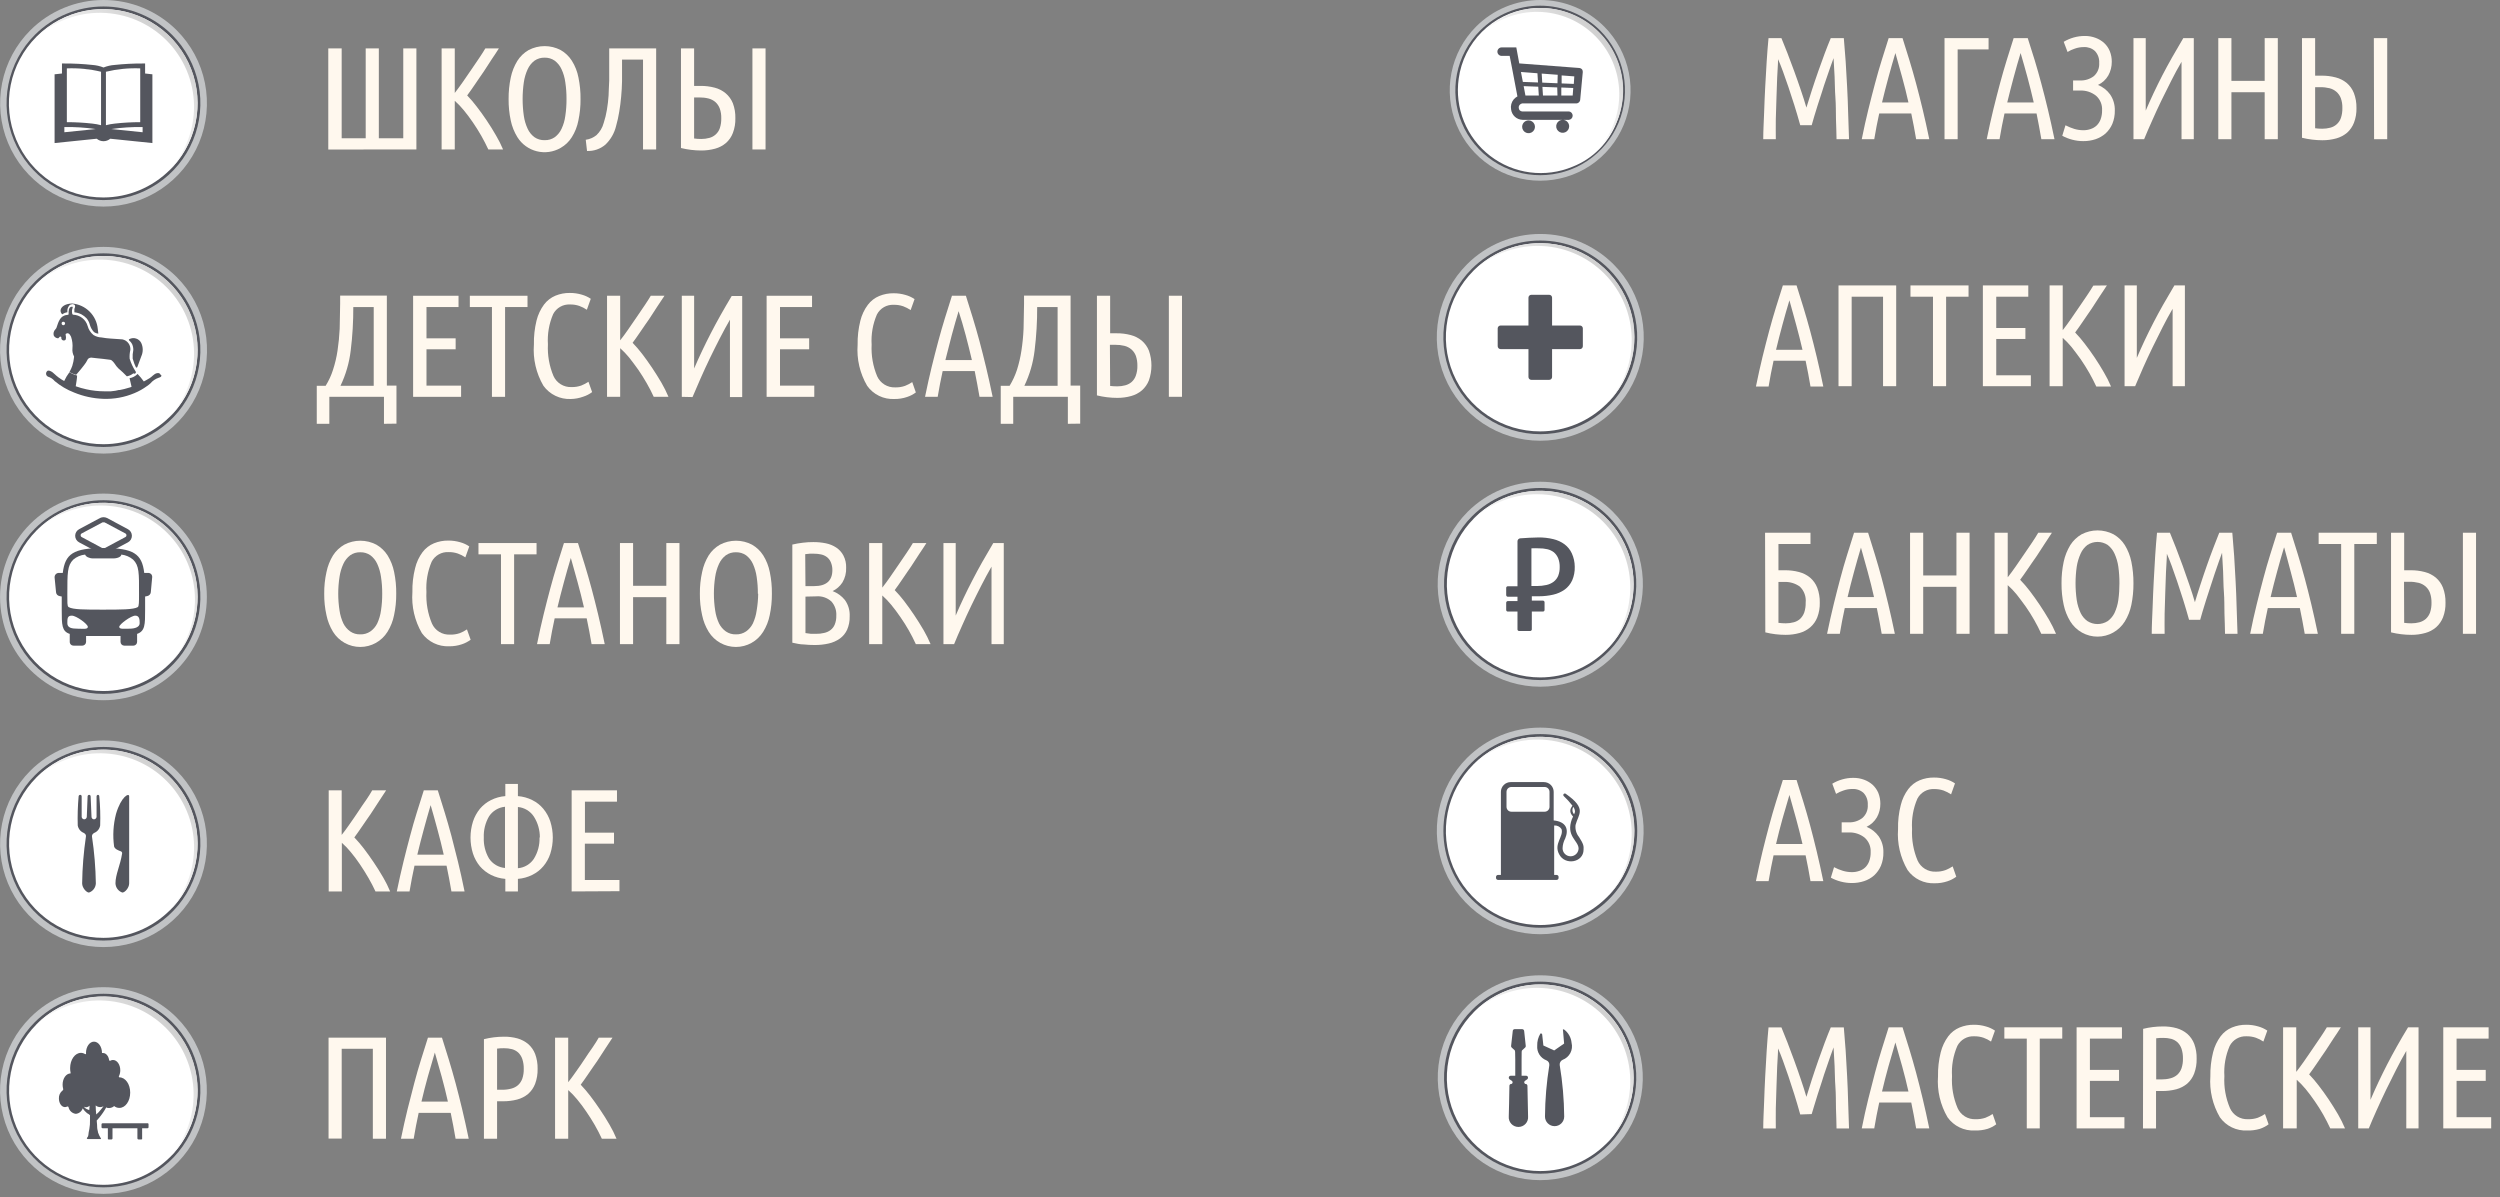 <?xml version="1.0" encoding="UTF-8"?> <svg xmlns="http://www.w3.org/2000/svg" width="261" height="125" viewBox="0 0 261 125" fill="none"><rect x="0" y="0" width="261" height="125" fill="#808080" stroke="none"/> <path d="M34.273 15.611V5.05H35.67V14.433H38.179V5.05H39.55V14.433H42.101V5.05H43.472V15.603L34.273 15.611Z" fill="#FFF8EE"></path> <path d="M52.085 5.05C51.867 5.401 51.616 5.777 51.332 6.195L50.496 7.482C50.203 7.916 49.91 8.317 49.609 8.777C49.308 9.236 49.024 9.612 48.773 9.963C49.124 10.328 49.454 10.713 49.76 11.116C50.119 11.576 50.471 12.069 50.813 12.579C51.156 13.088 51.483 13.614 51.784 14.141C52.062 14.611 52.308 15.1 52.52 15.603H50.981C50.763 15.135 50.521 14.659 50.245 14.174C49.969 13.69 49.668 13.213 49.358 12.762C49.049 12.311 48.731 11.885 48.413 11.501C48.127 11.151 47.814 10.825 47.477 10.523V15.603H46.105V5.05H47.477V9.704C47.736 9.37 48.02 8.986 48.313 8.568L49.191 7.29C49.475 6.863 49.752 6.454 50.028 6.061C50.303 5.669 50.496 5.334 50.671 5.05H52.085Z" fill="#FFF8EE"></path> <path d="M60.608 10.348C60.615 11.1 60.539 11.851 60.382 12.587C60.264 13.204 60.032 13.793 59.696 14.325C59.406 14.79 59.004 15.175 58.525 15.444C57.775 15.877 56.886 16.002 56.045 15.793C55.205 15.585 54.478 15.058 54.018 14.325C53.687 13.79 53.452 13.202 53.324 12.587C53.167 11.851 53.091 11.1 53.098 10.348C53.091 9.59 53.167 8.833 53.324 8.092C53.452 7.473 53.687 6.882 54.018 6.345C54.312 5.883 54.714 5.499 55.189 5.226C55.705 4.956 56.279 4.814 56.861 4.814C57.444 4.814 58.018 4.956 58.534 5.226C59.01 5.497 59.412 5.882 59.704 6.345C60.04 6.88 60.273 7.472 60.39 8.092C60.544 8.833 60.617 9.59 60.608 10.348ZM59.144 10.348C59.148 9.76 59.106 9.174 59.019 8.593C58.958 8.122 58.825 7.662 58.626 7.231C58.467 6.879 58.222 6.571 57.915 6.337C57.607 6.12 57.237 6.009 56.861 6.019C56.482 6.009 56.11 6.12 55.799 6.337C55.492 6.571 55.248 6.879 55.088 7.231C54.89 7.663 54.754 8.122 54.687 8.593C54.52 9.754 54.52 10.933 54.687 12.094C54.753 12.562 54.889 13.018 55.088 13.447C55.248 13.795 55.492 14.097 55.799 14.325C56.111 14.538 56.483 14.646 56.861 14.634C57.237 14.646 57.606 14.538 57.915 14.325C58.222 14.097 58.466 13.795 58.626 13.447C58.827 13.019 58.959 12.563 59.019 12.094C59.106 11.516 59.148 10.932 59.144 10.348Z" fill="#FFF8EE"></path> <path d="M68.503 5.05V15.603H67.132V6.22H64.941V6.905C64.941 7.423 64.941 7.95 64.941 8.484C64.941 9.027 64.89 9.562 64.849 10.097C64.807 10.632 64.731 11.15 64.648 11.668C64.568 12.167 64.46 12.661 64.322 13.147C64.145 13.893 63.756 14.572 63.201 15.102C62.669 15.555 61.985 15.791 61.286 15.762L61.152 14.592C61.56 14.538 61.944 14.373 62.264 14.116C62.633 13.769 62.897 13.326 63.026 12.838C63.172 12.39 63.284 11.932 63.36 11.467C63.445 10.972 63.503 10.473 63.536 9.972C63.536 9.462 63.594 8.944 63.602 8.418C63.611 7.891 63.602 7.39 63.602 6.905V5.05H68.503Z" fill="#FFF8EE"></path> <path d="M72.465 5.05V8.969H73.118C73.623 8.962 74.126 9.024 74.614 9.153C75.035 9.26 75.426 9.46 75.76 9.738C76.092 10.02 76.35 10.378 76.513 10.782C76.698 11.282 76.786 11.812 76.772 12.345C76.787 12.869 76.698 13.391 76.513 13.882C76.362 14.284 76.115 14.642 75.793 14.926C75.466 15.205 75.08 15.407 74.665 15.52C74.191 15.65 73.701 15.715 73.209 15.712C72.496 15.71 71.786 15.623 71.094 15.453V5.05H72.465ZM72.465 14.458C72.712 14.494 72.96 14.51 73.209 14.509C73.492 14.511 73.773 14.474 74.046 14.4C74.295 14.337 74.524 14.213 74.715 14.041C74.914 13.862 75.064 13.634 75.15 13.381C75.259 13.046 75.31 12.696 75.3 12.345C75.311 11.998 75.257 11.652 75.141 11.325C75.047 11.069 74.892 10.839 74.69 10.657C74.48 10.476 74.231 10.348 73.962 10.281C73.647 10.203 73.324 10.167 73 10.172H72.465V14.458ZM78.553 5.05H79.924V15.603H78.553V5.05Z" fill="#FFF8EE"></path> <path d="M40.086 44.245V41.429H34.383V44.245H33.07V40.276H33.998C34.324 39.754 34.583 39.192 34.768 38.605C34.978 37.959 35.135 37.297 35.236 36.625C35.35 35.866 35.425 35.102 35.462 34.336C35.462 33.5 35.512 32.665 35.512 31.695V30.86H40.387V40.26H41.391V44.228L40.086 44.245ZM36.884 32.055C36.89 33.568 36.801 35.081 36.616 36.583C36.465 37.865 36.104 39.113 35.546 40.276H39.016V32.055H36.884Z" fill="#FFF8EE"></path> <path d="M43.129 41.429V30.877H47.87V32.055H44.525V35.322H47.569V36.466H44.525V40.26H48.138V41.429H43.129Z" fill="#FFF8EE"></path> <path d="M55.072 30.877V32.055H52.73V41.429H51.359V32.055H49.051V30.877H55.072Z" fill="#FFF8EE"></path> <path d="M59.587 41.655C59.034 41.678 58.485 41.565 57.987 41.324C57.489 41.084 57.059 40.724 56.735 40.276C55.973 38.973 55.626 37.47 55.74 35.965C55.722 35.121 55.815 34.278 56.016 33.458C56.166 32.855 56.433 32.287 56.802 31.787C57.11 31.382 57.52 31.065 57.989 30.868C58.464 30.674 58.973 30.577 59.486 30.584C59.908 30.581 60.328 30.64 60.732 30.759C61.069 30.852 61.388 30.999 61.677 31.194L61.267 32.339C61.023 32.174 60.759 32.039 60.481 31.938C60.172 31.832 59.847 31.782 59.52 31.787C59.158 31.766 58.798 31.851 58.483 32.03C58.169 32.21 57.913 32.477 57.747 32.798C57.321 33.791 57.135 34.87 57.203 35.948C57.147 37.078 57.344 38.205 57.78 39.249C57.942 39.61 58.208 39.914 58.546 40.121C58.883 40.328 59.275 40.429 59.67 40.41C60.014 40.419 60.357 40.365 60.682 40.251C60.946 40.147 61.198 40.016 61.435 39.858L61.819 40.936C61.538 41.145 61.225 41.306 60.891 41.413C60.473 41.566 60.032 41.648 59.587 41.655Z" fill="#FFF8EE"></path> <path d="M69.371 30.877C69.145 31.227 68.894 31.603 68.61 32.021L67.774 33.308C67.473 33.751 67.18 34.143 66.879 34.603C66.578 35.062 66.293 35.438 66.043 35.789C66.397 36.154 66.729 36.539 67.038 36.943C67.389 37.402 67.74 37.895 68.083 38.405C68.426 38.914 68.752 39.441 69.061 39.967C69.334 40.439 69.577 40.927 69.789 41.429H68.25C68.041 40.961 67.79 40.485 67.514 40.001C67.238 39.516 66.937 39.04 66.628 38.589C66.319 38.137 66.001 37.753 65.683 37.327C65.396 36.978 65.083 36.651 64.746 36.349V41.429H63.375V30.877H64.746V35.53C65.014 35.196 65.29 34.82 65.583 34.394L66.461 33.116C66.753 32.69 67.021 32.28 67.297 31.887C67.573 31.495 67.765 31.16 67.941 30.877H69.371Z" fill="#FFF8EE"></path> <path d="M71.18 41.429V30.877H72.468V38.471C72.994 37.243 73.58 36.015 74.207 34.795C74.834 33.575 75.562 32.288 76.389 30.901H77.485V41.454H76.206V33.375C75.863 33.968 75.511 34.62 75.152 35.313C74.792 36.007 74.449 36.709 74.106 37.41C73.764 38.112 73.446 38.822 73.136 39.516C72.827 40.209 72.551 40.853 72.3 41.454L71.18 41.429Z" fill="#FFF8EE"></path> <path d="M80.035 41.429V30.877H84.777V32.055H81.432V35.322H84.476V36.466H81.432V40.26H85.011V41.429H80.035Z" fill="#FFF8EE"></path> <path d="M93.373 41.655C92.821 41.682 92.272 41.571 91.775 41.33C91.278 41.089 90.85 40.726 90.53 40.276C89.774 38.983 89.427 37.492 89.535 35.998C89.519 35.154 89.615 34.311 89.819 33.492C89.965 32.887 90.233 32.319 90.605 31.821C90.912 31.414 91.322 31.096 91.793 30.902C92.267 30.707 92.776 30.611 93.29 30.617C93.711 30.614 94.131 30.673 94.535 30.793C94.872 30.885 95.191 31.032 95.481 31.227L95.071 32.372C94.825 32.209 94.561 32.074 94.285 31.971C93.972 31.866 93.644 31.815 93.315 31.821C92.954 31.802 92.596 31.887 92.283 32.066C91.97 32.245 91.716 32.511 91.55 32.832C91.121 33.824 90.932 34.903 90.998 35.982C90.941 37.111 91.139 38.239 91.575 39.282C91.738 39.642 92.005 39.945 92.342 40.152C92.679 40.359 93.07 40.46 93.465 40.443C93.812 40.453 94.158 40.399 94.485 40.285C94.749 40.181 95.002 40.049 95.238 39.892L95.614 40.97C95.336 41.178 95.025 41.339 94.694 41.446C94.269 41.59 93.822 41.661 93.373 41.655Z" fill="#FFF8EE"></path> <path d="M100.839 30.877C101.082 31.637 101.324 32.406 101.558 33.183C101.792 33.96 102.035 34.778 102.261 35.631C102.486 36.483 102.721 37.385 102.946 38.338C103.172 39.29 103.406 40.326 103.632 41.429H102.261C102.185 40.97 102.102 40.519 102.018 40.076C101.935 39.633 101.843 39.182 101.759 38.739H98.414C98.314 39.182 98.222 39.633 98.138 40.076C98.054 40.519 97.979 40.97 97.895 41.429H96.574C96.8 40.326 97.026 39.299 97.26 38.338C97.494 37.377 97.728 36.483 97.954 35.631C98.18 34.778 98.422 33.96 98.656 33.191L99.384 30.877H100.839ZM100.095 32.431C99.844 33.266 99.601 34.102 99.367 34.979C99.133 35.856 98.916 36.7 98.698 37.594H101.466C101.257 36.7 101.04 35.831 100.814 34.979C100.588 34.127 100.337 33.274 100.061 32.431H100.095Z" fill="#FFF8EE"></path> <path d="M111.484 44.245V41.429H105.781V44.245H104.477V40.276H105.405C105.724 39.75 105.982 39.19 106.174 38.605C106.378 37.958 106.532 37.296 106.634 36.625C106.752 35.867 106.827 35.102 106.86 34.336C106.86 33.5 106.91 32.665 106.91 31.695V30.86H111.769V40.26H112.772V44.228L111.484 44.245ZM108.281 32.055C108.288 33.568 108.198 35.081 108.014 36.583C107.863 37.865 107.502 39.113 106.943 40.276H110.414V32.055H108.281Z" fill="#FFF8EE"></path> <path d="M115.899 30.877V34.795H116.56C117.062 34.788 117.563 34.85 118.048 34.979C118.472 35.087 118.866 35.286 119.202 35.564C119.532 35.846 119.787 36.205 119.947 36.608C120.298 37.612 120.298 38.705 119.947 39.708C119.79 40.109 119.541 40.466 119.219 40.752C118.891 41.031 118.506 41.234 118.09 41.346C117.617 41.478 117.127 41.542 116.635 41.538C115.922 41.536 115.212 41.449 114.52 41.279V30.877H115.899ZM115.899 40.293C116.146 40.321 116.395 40.334 116.644 40.335C116.926 40.337 117.207 40.3 117.48 40.226C117.73 40.16 117.962 40.037 118.157 39.867C118.352 39.685 118.498 39.459 118.584 39.207C118.7 38.874 118.754 38.523 118.743 38.171C118.749 37.824 118.695 37.479 118.584 37.151C118.488 36.894 118.33 36.665 118.124 36.483C117.914 36.303 117.665 36.174 117.396 36.107C117.084 36.03 116.764 35.993 116.443 35.998H115.874L115.899 40.293ZM122.029 30.877H123.4V41.429H122.029V30.877Z" fill="#FFF8EE"></path> <path d="M41.366 61.984C41.373 62.736 41.298 63.487 41.14 64.223C41.019 64.839 40.787 65.428 40.455 65.961C40.155 66.445 39.736 66.844 39.239 67.12C38.741 67.397 38.181 67.542 37.611 67.542C37.042 67.542 36.482 67.397 35.984 67.12C35.487 66.844 35.068 66.445 34.768 65.961C34.44 65.426 34.208 64.838 34.083 64.223C33.918 63.488 33.84 62.737 33.848 61.984C33.84 61.225 33.918 60.468 34.083 59.728C34.207 59.11 34.44 58.519 34.768 57.981C35.066 57.519 35.47 57.135 35.947 56.862C36.463 56.592 37.037 56.451 37.62 56.451C38.202 56.451 38.776 56.592 39.292 56.862C39.767 57.136 40.169 57.52 40.463 57.981C40.795 58.518 41.027 59.109 41.149 59.728C41.303 60.47 41.376 61.226 41.366 61.984ZM39.903 61.984C39.907 61.397 39.865 60.81 39.777 60.229C39.712 59.759 39.58 59.3 39.384 58.867C39.225 58.515 38.981 58.208 38.673 57.973C38.362 57.757 37.99 57.645 37.611 57.656C37.235 57.645 36.866 57.757 36.558 57.973C36.25 58.208 36.006 58.515 35.847 58.867C35.648 59.3 35.513 59.758 35.446 60.229C35.267 61.389 35.267 62.57 35.446 63.73C35.512 64.198 35.647 64.655 35.847 65.084C36.012 65.416 36.256 65.703 36.558 65.919C36.867 66.133 37.236 66.241 37.611 66.228C37.989 66.241 38.361 66.133 38.673 65.919C38.975 65.703 39.219 65.416 39.384 65.084C39.581 64.654 39.714 64.198 39.777 63.73C39.865 63.152 39.907 62.568 39.903 61.984Z" fill="#FFF8EE"></path> <path d="M46.893 67.473C46.341 67.497 45.791 67.383 45.294 67.143C44.796 66.902 44.366 66.542 44.042 66.095C43.289 64.8 42.946 63.309 43.055 61.817C43.035 60.972 43.131 60.129 43.339 59.31C43.483 58.706 43.747 58.138 44.117 57.639C44.425 57.234 44.835 56.917 45.305 56.72C45.78 56.526 46.288 56.43 46.801 56.436C47.223 56.432 47.643 56.492 48.047 56.611C48.385 56.702 48.704 56.849 48.992 57.046L48.583 58.19C48.34 58.023 48.075 57.888 47.797 57.789C47.487 57.684 47.162 57.633 46.835 57.639C46.473 57.618 46.113 57.703 45.798 57.882C45.484 58.061 45.228 58.328 45.062 58.65C44.641 59.644 44.455 60.722 44.519 61.8C44.462 62.929 44.659 64.057 45.096 65.1C45.257 65.461 45.524 65.764 45.861 65.97C46.199 66.175 46.591 66.274 46.985 66.253C47.329 66.265 47.672 66.214 47.997 66.103C48.261 65.999 48.514 65.867 48.75 65.71L49.135 66.788C48.855 66.995 48.545 67.156 48.215 67.264C47.789 67.407 47.342 67.478 46.893 67.473Z" fill="#FFF8EE"></path> <path d="M56.016 56.695V57.873H53.674V67.248H52.303V57.873H49.953V56.695H56.016Z" fill="#FFF8EE"></path> <path d="M60.34 56.695C60.582 57.455 60.825 58.224 61.059 59.001C61.293 59.778 61.535 60.597 61.761 61.449C61.987 62.301 62.221 63.204 62.447 64.156C62.673 65.109 62.907 66.145 63.133 67.248H61.761C61.686 66.788 61.602 66.337 61.519 65.894C61.435 65.451 61.343 65 61.251 64.557H57.906C57.806 65 57.714 65.443 57.63 65.894C57.547 66.345 57.471 66.788 57.388 67.248H56.066C56.284 66.145 56.518 65.117 56.752 64.156C56.986 63.195 57.22 62.301 57.446 61.449C57.672 60.597 57.914 59.778 58.149 59.009L58.876 56.695H60.34ZM59.595 58.249C59.344 59.084 59.102 59.92 58.868 60.797C58.634 61.675 58.408 62.519 58.199 63.413H60.967C60.758 62.519 60.54 61.65 60.306 60.797C60.072 59.945 59.838 59.093 59.595 58.249Z" fill="#FFF8EE"></path> <path d="M69.564 56.695H70.936V67.248H69.564V62.343H66.094V67.248H64.723V56.695H66.094V61.157H69.564V56.695Z" fill="#FFF8EE"></path> <path d="M80.585 61.984C80.592 62.736 80.516 63.487 80.359 64.223C80.238 64.839 80.005 65.428 79.673 65.961C79.373 66.445 78.955 66.844 78.457 67.12C77.96 67.397 77.4 67.542 76.83 67.542C76.261 67.542 75.701 67.397 75.203 67.12C74.706 66.844 74.287 66.445 73.987 65.961C73.658 65.426 73.426 64.838 73.301 64.223C73.137 63.488 73.058 62.737 73.067 61.984C73.058 61.225 73.137 60.468 73.301 59.728C73.426 59.11 73.658 58.519 73.987 57.981C74.284 57.519 74.689 57.135 75.166 56.862C75.682 56.592 76.256 56.451 76.838 56.451C77.421 56.451 77.995 56.592 78.511 56.862C78.986 57.136 79.387 57.52 79.682 57.981C80.014 58.518 80.246 59.109 80.368 59.728C80.522 60.47 80.595 61.226 80.585 61.984ZM79.121 61.984C79.126 61.397 79.084 60.81 78.996 60.229C78.931 59.759 78.799 59.3 78.603 58.867C78.444 58.515 78.2 58.208 77.892 57.973C77.581 57.757 77.209 57.645 76.83 57.656C76.454 57.645 76.084 57.757 75.776 57.973C75.469 58.208 75.225 58.515 75.066 58.867C74.867 59.3 74.732 59.758 74.664 60.229C74.486 61.389 74.486 62.57 74.664 63.73C74.731 64.198 74.866 64.655 75.066 65.084C75.231 65.416 75.475 65.703 75.776 65.919C76.085 66.133 76.455 66.241 76.83 66.228C77.208 66.241 77.58 66.133 77.892 65.919C78.194 65.703 78.438 65.416 78.603 65.084C78.8 64.654 78.932 64.198 78.996 63.73C79.094 63.153 79.148 62.569 79.155 61.984H79.121Z" fill="#FFF8EE"></path> <path d="M82.719 56.853C83.077 56.768 83.44 56.703 83.806 56.661C84.172 56.614 84.541 56.592 84.91 56.594C85.348 56.592 85.785 56.634 86.214 56.72C86.602 56.796 86.971 56.947 87.301 57.163C87.618 57.374 87.877 57.661 88.054 57.998C88.256 58.39 88.354 58.828 88.338 59.268C88.361 59.811 88.224 60.348 87.945 60.814C87.694 61.2 87.341 61.509 86.925 61.708C87.426 61.899 87.868 62.219 88.204 62.635C88.564 63.135 88.741 63.742 88.706 64.357C88.72 64.833 88.628 65.306 88.439 65.744C88.272 66.11 88.013 66.427 87.686 66.663C87.335 66.913 86.937 67.089 86.515 67.181C86.03 67.292 85.533 67.345 85.035 67.339C84.664 67.34 84.292 67.321 83.923 67.281C83.53 67.281 83.129 67.181 82.719 67.097V56.853ZM84.09 61.19H85.01C86.264 61.19 86.9 60.622 86.9 59.519C86.904 59.232 86.847 58.947 86.733 58.683C86.644 58.471 86.499 58.286 86.315 58.148C86.136 58.017 85.93 57.925 85.713 57.881C85.476 57.83 85.235 57.805 84.993 57.806H84.525C84.371 57.814 84.217 57.831 84.065 57.856L84.09 61.19ZM84.09 62.285V66.094L84.659 66.17C84.843 66.17 85.035 66.17 85.211 66.17C85.492 66.176 85.774 66.145 86.047 66.078C86.287 66.027 86.512 65.924 86.708 65.777C86.906 65.626 87.059 65.424 87.151 65.192C87.266 64.9 87.32 64.587 87.31 64.273C87.327 64.005 87.29 63.736 87.203 63.483C87.115 63.229 86.978 62.995 86.8 62.794C86.586 62.6 86.335 62.452 86.061 62.36C85.788 62.268 85.498 62.234 85.211 62.259L84.09 62.285Z" fill="#FFF8EE"></path> <path d="M96.717 56.695C96.5 57.046 96.249 57.422 95.965 57.84L95.129 59.126C94.836 59.561 94.543 59.962 94.242 60.421C93.941 60.881 93.657 61.257 93.406 61.608C93.76 61.972 94.093 62.357 94.401 62.761C94.752 63.22 95.103 63.713 95.446 64.223C95.789 64.733 96.115 65.259 96.425 65.785C96.697 66.257 96.94 66.746 97.152 67.248H95.614C95.404 66.78 95.154 66.303 94.878 65.811C94.602 65.318 94.301 64.858 93.991 64.407C93.682 63.956 93.364 63.529 93.046 63.145C92.76 62.796 92.446 62.469 92.11 62.168V67.248H90.738V56.695H92.11V61.349C92.377 61.014 92.653 60.63 92.946 60.212L93.824 58.934C94.117 58.508 94.384 58.099 94.66 57.706C94.936 57.313 95.129 56.979 95.304 56.695H96.717Z" fill="#FFF8EE"></path> <path d="M98.496 67.248V56.695H99.775V64.265C100.3 63.034 100.879 61.808 101.515 60.588C102.142 59.368 102.87 58.082 103.698 56.695H104.793V67.248H103.514V59.16C103.162 59.761 102.819 60.413 102.46 61.106C102.1 61.8 101.757 62.502 101.415 63.204C101.072 63.906 100.754 64.616 100.445 65.309C100.135 66.003 99.851 66.646 99.608 67.248H98.496Z" fill="#FFF8EE"></path> <path d="M40.312 82.513L39.56 83.657L38.723 84.944C38.431 85.379 38.13 85.78 37.829 86.239C37.528 86.699 37.243 87.075 36.992 87.426C37.342 87.792 37.671 88.177 37.979 88.579C38.33 89.038 38.682 89.531 39.024 90.041C39.367 90.551 39.702 91.077 40.003 91.603C40.279 92.073 40.522 92.562 40.73 93.066H39.2C38.983 92.598 38.74 92.121 38.456 91.637C38.172 91.152 37.879 90.676 37.569 90.225C37.276 89.788 36.961 89.367 36.624 88.963C36.34 88.612 36.027 88.285 35.688 87.986V93.066H34.316V82.513H35.671V87.167C35.939 86.832 36.215 86.456 36.507 86.03C36.8 85.604 37.101 85.195 37.385 84.752C37.67 84.309 37.946 83.916 38.222 83.524C38.498 83.131 38.69 82.797 38.857 82.513H40.312Z" fill="#FFF8EE"></path> <path d="M45.707 82.513C45.95 83.273 46.192 84.042 46.426 84.819C46.661 85.596 46.903 86.415 47.129 87.267C47.355 88.119 47.581 89.022 47.815 89.974C48.049 90.927 48.275 91.963 48.5 93.066H47.129C47.054 92.606 46.97 92.155 46.886 91.712C46.803 91.269 46.711 90.818 46.619 90.375H43.274C43.173 90.818 43.081 91.261 42.998 91.712C42.914 92.163 42.839 92.606 42.755 93.066H41.426C41.652 91.963 41.886 90.935 42.12 89.974C42.354 89.013 42.588 88.119 42.814 87.267C43.04 86.415 43.274 85.596 43.516 84.827L44.244 82.513H45.707ZM44.955 84.067C44.712 84.902 44.47 85.738 44.236 86.615C44.001 87.493 43.776 88.336 43.567 89.23H46.326C46.126 88.336 45.908 87.467 45.674 86.615C45.44 85.763 45.214 84.911 44.963 84.067H44.955Z" fill="#FFF8EE"></path> <path d="M52.756 91.754C52.232 91.714 51.721 91.572 51.251 91.336C50.814 91.115 50.425 90.812 50.105 90.442C49.782 90.049 49.535 89.598 49.378 89.113C49.035 88.026 49.035 86.859 49.378 85.771C49.536 85.285 49.783 84.832 50.105 84.434C50.423 84.06 50.812 83.753 51.251 83.532C51.721 83.296 52.232 83.154 52.756 83.114V81.844H54.069V83.114C54.593 83.154 55.105 83.296 55.574 83.532C56.016 83.749 56.406 84.056 56.72 84.434C57.048 84.829 57.297 85.283 57.456 85.771C57.798 86.859 57.798 88.026 57.456 89.113C57.299 89.6 57.049 90.051 56.72 90.442C56.404 90.815 56.014 91.12 55.574 91.336C55.105 91.572 54.593 91.714 54.069 91.754V93.066H52.756V91.754ZM50.507 87.434C50.475 88.201 50.664 88.96 51.05 89.623C51.236 89.904 51.483 90.14 51.772 90.312C52.062 90.484 52.387 90.588 52.723 90.617V84.225C52.386 84.257 52.06 84.365 51.771 84.54C51.481 84.715 51.235 84.953 51.05 85.237C50.664 85.903 50.476 86.665 50.507 87.434ZM56.36 87.434C56.368 86.665 56.153 85.911 55.742 85.262C55.558 84.977 55.312 84.739 55.022 84.564C54.732 84.388 54.406 84.281 54.069 84.251V90.642C54.405 90.615 54.731 90.511 55.02 90.338C55.31 90.166 55.557 89.93 55.742 89.648C56.151 88.984 56.355 88.214 56.327 87.434H56.36Z" fill="#FFF8EE"></path> <path d="M59.68 93.066V82.513H64.413V83.691H61.068V86.933H64.103V88.077H61.059V91.871H64.672V93.04L59.68 93.066Z" fill="#FFF8EE"></path> <path d="M40.297 108.331V118.883H38.925V109.492H35.672V118.867H34.301V108.331H40.297Z" fill="#FFF8EE"></path> <path d="M46.141 108.331C46.383 109.091 46.626 109.86 46.86 110.637C47.094 111.414 47.337 112.233 47.563 113.085C47.788 113.937 48.023 114.839 48.248 115.792C48.474 116.744 48.708 117.78 48.934 118.883H47.563C47.487 118.424 47.404 117.973 47.32 117.53C47.236 117.087 47.144 116.636 47.053 116.185H43.708C43.607 116.636 43.515 117.079 43.431 117.53C43.348 117.981 43.273 118.424 43.189 118.883H41.859C42.085 117.78 42.319 116.744 42.553 115.792C42.788 114.839 43.022 113.937 43.248 113.085C43.473 112.233 43.708 111.414 43.95 110.645L44.678 108.331H46.141ZM45.397 109.885C45.146 110.72 44.903 111.556 44.669 112.391C44.435 113.227 44.209 114.112 44 115.007H46.76C46.559 114.112 46.342 113.244 46.108 112.391C45.873 111.539 45.639 110.729 45.397 109.885Z" fill="#FFF8EE"></path> <path d="M50.523 108.49C51.204 108.319 51.904 108.232 52.606 108.231C53.091 108.223 53.576 108.285 54.044 108.414C54.452 108.532 54.831 108.734 55.156 109.008C55.476 109.293 55.723 109.651 55.875 110.052C56.053 110.545 56.139 111.066 56.126 111.589C56.14 112.122 56.052 112.652 55.867 113.152C55.712 113.556 55.463 113.917 55.139 114.205C54.807 114.479 54.419 114.678 54.002 114.789C53.522 114.914 53.027 114.976 52.53 114.973H51.895V118.884H50.523V108.49ZM51.895 113.77H52.438C52.754 113.773 53.069 113.733 53.375 113.653C53.637 113.588 53.881 113.462 54.086 113.286C54.287 113.1 54.439 112.867 54.529 112.609C54.639 112.28 54.69 111.935 54.68 111.589C54.688 111.241 54.637 110.893 54.529 110.562C54.443 110.31 54.3 110.081 54.111 109.893C53.925 109.724 53.701 109.601 53.459 109.534C53.185 109.464 52.904 109.43 52.622 109.434C52.379 109.429 52.136 109.443 51.895 109.475V113.77Z" fill="#FFF8EE"></path> <path d="M63.945 108.331L63.193 109.475L62.356 110.762C62.063 111.196 61.763 111.598 61.461 112.057C61.16 112.517 60.876 112.893 60.625 113.244C60.974 113.61 61.304 113.995 61.612 114.397C61.963 114.856 62.314 115.349 62.657 115.859C63 116.368 63.335 116.895 63.636 117.421C63.912 117.891 64.155 118.38 64.363 118.883H62.833C62.615 118.415 62.373 117.939 62.089 117.446C61.804 116.953 61.512 116.494 61.202 116.043C60.909 115.606 60.593 115.185 60.257 114.781C59.973 114.43 59.66 114.103 59.321 113.803V118.883H57.949V108.331H59.321V112.985C59.588 112.65 59.864 112.266 60.157 111.848C60.45 111.43 60.751 111.013 61.035 110.57C61.319 110.127 61.595 109.734 61.871 109.342C62.147 108.949 62.34 108.615 62.507 108.331H63.945Z" fill="#FFF8EE"></path> <path d="M187.945 13.071C187.745 12.344 187.536 11.642 187.327 10.974C187.118 10.306 186.909 9.67 186.708 9.077C186.507 8.484 186.315 7.941 186.139 7.456C185.964 6.972 185.788 6.537 185.629 6.178C185.629 6.754 185.562 7.389 185.537 8.083C185.512 8.776 185.487 9.495 185.462 10.222C185.437 10.949 185.412 11.692 185.395 12.428C185.378 13.163 185.395 13.865 185.395 14.533H184.082C184.082 13.623 184.141 12.703 184.174 11.768C184.207 10.832 184.241 9.929 184.291 9.027C184.341 8.125 184.383 7.256 184.442 6.404C184.5 5.551 184.559 4.732 184.634 3.98H185.98C186.164 4.423 186.373 4.941 186.607 5.543C186.842 6.144 187.076 6.779 187.318 7.44C187.561 8.1 187.787 8.76 188.012 9.42C188.238 10.08 188.43 10.681 188.589 11.233C188.757 10.681 188.941 10.08 189.158 9.42C189.375 8.76 189.593 8.1 189.827 7.44C190.061 6.779 190.287 6.144 190.513 5.543C190.739 4.941 190.948 4.423 191.132 3.98H192.495C192.562 4.749 192.628 5.551 192.687 6.404C192.746 7.256 192.787 8.133 192.838 9.027C192.888 9.921 192.921 10.84 192.946 11.768C192.971 12.695 193.013 13.623 193.038 14.533H191.734C191.734 13.865 191.692 13.163 191.675 12.419C191.658 11.676 191.675 10.932 191.617 10.188C191.558 9.445 191.566 8.718 191.533 8.008C191.5 7.298 191.466 6.663 191.424 6.069C191.332 6.32 191.224 6.637 191.081 7.022C190.939 7.406 190.805 7.857 190.655 8.258C190.504 8.659 190.354 9.169 190.203 9.637C190.053 10.105 189.894 10.565 189.76 10.999C189.626 11.433 189.501 11.835 189.392 12.194C189.283 12.553 189.2 12.845 189.141 13.071H187.945Z" fill="#FFF8EE"></path> <path d="M198.624 3.98C198.866 4.741 199.109 5.509 199.343 6.287C199.577 7.064 199.82 7.882 200.045 8.735C200.271 9.587 200.505 10.489 200.731 11.442C200.957 12.394 201.191 13.43 201.417 14.533H200.045C199.97 14.074 199.886 13.623 199.803 13.18C199.719 12.737 199.627 12.286 199.535 11.843H196.19C196.09 12.286 195.998 12.729 195.914 13.18C195.831 13.631 195.755 14.074 195.672 14.533H194.367C194.585 13.43 194.819 12.403 195.053 11.442C195.287 10.481 195.521 9.587 195.747 8.735C195.973 7.882 196.207 7.064 196.449 6.295L197.177 3.98H198.624ZM197.879 5.535C197.629 6.37 197.386 7.206 197.152 8.083C196.918 8.96 196.692 9.804 196.483 10.698H199.242C199.042 9.804 198.824 8.935 198.59 8.083C198.356 7.231 198.122 6.378 197.879 5.535Z" fill="#FFF8EE"></path> <path d="M204.379 5.159V14.533H203.008V3.98H207.607V5.159H204.379Z" fill="#FFF8EE"></path> <path d="M211.696 3.98L212.423 6.287C212.657 7.064 212.891 7.882 213.117 8.735C213.343 9.587 213.577 10.489 213.803 11.442C214.029 12.394 214.263 13.43 214.489 14.533H213.117C213.042 14.074 212.958 13.623 212.875 13.18C212.791 12.737 212.699 12.286 212.615 11.843H209.271C209.17 12.286 209.078 12.729 208.995 13.18C208.911 13.631 208.836 14.074 208.752 14.533H207.414C207.64 13.43 207.866 12.403 208.1 11.442C208.334 10.481 208.568 9.587 208.794 8.735C209.02 7.882 209.262 7.064 209.496 6.295L210.224 3.98H211.696ZM210.951 5.535C210.7 6.37 210.458 7.206 210.224 8.083C209.99 8.96 209.772 9.804 209.555 10.698H212.323C212.122 9.804 211.896 8.935 211.671 8.083C211.445 7.231 211.194 6.378 210.951 5.535Z" fill="#FFF8EE"></path> <path d="M219.03 8.868C219.535 9.073 219.973 9.414 220.293 9.854C220.629 10.345 220.802 10.93 220.787 11.525C220.798 12.009 220.71 12.489 220.527 12.937C220.364 13.313 220.125 13.652 219.825 13.931C219.519 14.197 219.164 14.402 218.78 14.533C218.364 14.669 217.929 14.737 217.492 14.733C217.102 14.734 216.714 14.683 216.338 14.583C215.977 14.49 215.628 14.352 215.301 14.174L215.635 13.079C215.927 13.231 216.232 13.357 216.547 13.455C216.853 13.547 217.172 13.595 217.492 13.597C217.753 13.6 218.014 13.557 218.261 13.472C218.495 13.397 218.709 13.271 218.888 13.104C219.075 12.921 219.218 12.699 219.306 12.453C219.414 12.15 219.465 11.83 219.457 11.508C219.473 11.225 219.425 10.942 219.317 10.68C219.208 10.418 219.042 10.185 218.83 9.996C218.356 9.619 217.762 9.426 217.157 9.453H216.43V8.4H217.157C217.675 8.422 218.183 8.262 218.596 7.949C218.789 7.778 218.941 7.565 219.038 7.325C219.135 7.086 219.175 6.828 219.156 6.57C219.171 6.346 219.14 6.12 219.065 5.908C218.99 5.695 218.873 5.5 218.721 5.334C218.565 5.19 218.382 5.079 218.182 5.007C217.982 4.936 217.771 4.905 217.559 4.916C217.237 4.914 216.917 4.967 216.614 5.075C216.347 5.16 216.091 5.278 215.853 5.426L215.451 4.365C215.778 4.169 216.13 4.017 216.497 3.913C216.872 3.807 217.26 3.753 217.651 3.755C218.039 3.75 218.425 3.818 218.788 3.955C219.119 4.076 219.423 4.26 219.683 4.498C219.933 4.732 220.13 5.017 220.26 5.334C220.403 5.689 220.474 6.07 220.469 6.453C220.474 6.95 220.35 7.439 220.109 7.874C219.86 8.308 219.483 8.655 219.03 8.868Z" fill="#FFF8EE"></path> <path d="M222.734 14.533V3.98H224.014V11.55C224.538 10.325 225.115 9.1 225.745 7.874C226.38 6.654 227.108 5.367 227.936 3.98H229.031V14.533H227.752V6.454C227.401 7.047 227.049 7.699 226.698 8.392C226.347 9.086 225.996 9.787 225.653 10.489C225.31 11.191 224.992 11.901 224.683 12.595C224.373 13.288 224.089 13.932 223.847 14.533H222.734Z" fill="#FFF8EE"></path> <path d="M236.432 3.98H237.803V14.533H236.432V9.629H232.961V14.533H231.59V3.98H232.961V8.442H236.432V3.98Z" fill="#FFF8EE"></path> <path d="M241.7 3.98V7.899H242.36C242.862 7.892 243.363 7.954 243.849 8.083C244.273 8.189 244.667 8.389 245.003 8.668C245.332 8.95 245.587 9.309 245.747 9.712C245.935 10.211 246.026 10.742 246.015 11.275C246.029 11.799 245.941 12.321 245.755 12.812C245.601 13.212 245.355 13.57 245.036 13.857C244.707 14.133 244.322 14.336 243.907 14.45C243.433 14.581 242.944 14.645 242.452 14.642C241.736 14.64 241.023 14.553 240.328 14.383V3.98H241.7ZM241.7 13.389C241.949 13.424 242.2 13.44 242.452 13.439C242.735 13.441 243.016 13.404 243.288 13.33C243.543 13.265 243.777 13.138 243.969 12.96C244.162 12.782 244.307 12.559 244.392 12.311C244.502 11.977 244.553 11.626 244.543 11.275C244.553 10.928 244.499 10.582 244.384 10.255C244.288 9.998 244.13 9.769 243.924 9.587C243.717 9.407 243.471 9.278 243.205 9.211C242.89 9.134 242.567 9.097 242.243 9.102H241.7V13.389ZM247.829 3.98H249.226V14.533H247.854L247.829 3.98Z" fill="#FFF8EE"></path> <path d="M187.56 29.798C187.803 30.559 188.045 31.327 188.279 32.104C188.513 32.882 188.756 33.7 188.982 34.553C189.207 35.405 189.442 36.307 189.667 37.26C189.893 38.212 190.127 39.248 190.353 40.351H189.015C188.94 39.892 188.856 39.44 188.773 38.998C188.689 38.555 188.597 38.104 188.505 37.661H185.16C185.06 38.104 184.968 38.555 184.884 38.998C184.8 39.44 184.725 39.892 184.642 40.351H183.32C183.546 39.248 183.772 38.221 184.006 37.26C184.24 36.299 184.474 35.405 184.7 34.553C184.926 33.7 185.168 32.882 185.403 32.113L186.13 29.798H187.56ZM186.816 31.352C186.565 32.188 186.322 33.023 186.088 33.901C185.854 34.778 185.628 35.622 185.419 36.516H188.179C187.97 35.622 187.752 34.753 187.518 33.901C187.284 33.049 187.058 32.196 186.816 31.352Z" fill="#FFF8EE"></path> <path d="M197.962 29.798V40.318H196.591V30.976H193.313V40.318H191.941V29.798H197.962Z" fill="#FFF8EE"></path> <path d="M205.516 29.798V30.976H203.174V40.318H201.803V30.976H199.453V29.798H205.516Z" fill="#FFF8EE"></path> <path d="M207.012 40.318V29.798H211.753V30.976H208.408V34.243H211.452V35.388H208.408V39.181H212.021V40.318H207.012Z" fill="#FFF8EE"></path> <path d="M219.956 29.798C219.738 30.149 219.479 30.525 219.203 30.943L218.367 32.23C218.074 32.673 217.781 33.065 217.48 33.525C217.179 33.984 216.895 34.36 216.644 34.711C216.996 35.076 217.325 35.461 217.631 35.864C217.991 36.324 218.342 36.817 218.685 37.327C219.027 37.836 219.354 38.363 219.655 38.889C219.933 39.359 220.179 39.847 220.391 40.351H218.852C218.634 39.883 218.392 39.407 218.116 38.922C217.84 38.438 217.539 37.962 217.23 37.51C216.92 37.059 216.602 36.675 216.285 36.249C215.998 35.899 215.685 35.573 215.348 35.271V40.318H213.977V29.798H215.348V34.469C215.607 34.135 215.892 33.759 216.184 33.333L217.062 32.054C217.347 31.628 217.623 31.219 217.899 30.826C218.174 30.433 218.367 30.099 218.542 29.815L219.956 29.798Z" fill="#FFF8EE"></path> <path d="M221.805 40.318V29.798H223.084V37.368C223.608 36.137 224.185 34.912 224.815 33.692C225.442 32.472 226.178 31.185 227.006 29.798H228.102V40.318H226.822V32.238C226.471 32.831 226.12 33.483 225.768 34.176C225.417 34.87 225.066 35.572 224.723 36.274C224.38 36.976 224.054 37.686 223.745 38.379C223.435 39.073 223.159 39.716 222.909 40.318H221.805Z" fill="#FFF8EE"></path> <path d="M184.273 55.616H189.015V56.794H185.67V59.535H186.331C186.833 59.528 187.334 59.59 187.819 59.719C188.242 59.826 188.636 60.026 188.973 60.304C189.302 60.586 189.558 60.945 189.717 61.348C189.906 61.847 189.996 62.377 189.985 62.91C190 63.435 189.912 63.957 189.726 64.448C189.569 64.851 189.316 65.209 188.99 65.492C188.664 65.769 188.282 65.971 187.869 66.085C187.398 66.216 186.911 66.281 186.423 66.278C185.707 66.278 184.993 66.191 184.299 66.019L184.273 55.616ZM185.67 65.024C185.922 65.058 186.176 65.075 186.431 65.075C186.713 65.077 186.995 65.04 187.267 64.966C187.516 64.903 187.746 64.779 187.936 64.607C188.125 64.421 188.271 64.195 188.363 63.947C188.472 63.612 188.523 63.262 188.513 62.91C188.544 62.604 188.506 62.294 188.4 62.005C188.294 61.715 188.124 61.454 187.903 61.239C187.416 60.893 186.827 60.722 186.23 60.755H185.67V65.024Z" fill="#FFF8EE"></path> <path d="M195.028 55.616C195.27 56.377 195.513 57.145 195.747 57.922C195.981 58.699 196.223 59.518 196.449 60.37C196.675 61.223 196.909 62.125 197.135 63.078C197.361 64.03 197.595 65.066 197.821 66.169H196.449C196.374 65.71 196.29 65.258 196.207 64.816C196.123 64.373 196.031 63.921 195.939 63.479H192.594C192.494 63.921 192.402 64.364 192.318 64.816C192.235 65.267 192.159 65.71 192.076 66.169H190.746C190.972 65.066 191.206 64.038 191.44 63.078C191.674 62.117 191.908 61.223 192.134 60.37C192.36 59.518 192.594 58.699 192.837 57.931L193.564 55.616H195.028ZM194.283 57.17C194.033 58.006 193.79 58.841 193.556 59.719C193.322 60.596 193.096 61.44 192.887 62.334H195.646C195.446 61.44 195.228 60.571 194.994 59.719C194.76 58.866 194.526 58.014 194.283 57.17Z" fill="#FFF8EE"></path> <path d="M204.252 55.616H205.623V66.169H204.252V61.264H200.782V66.169H199.41V55.616H200.782V60.078H204.252V55.616Z" fill="#FFF8EE"></path> <path d="M214.222 55.616L213.469 56.761L212.633 58.048C212.34 58.482 212.039 58.883 211.738 59.343C211.437 59.802 211.153 60.178 210.902 60.529C211.256 60.893 211.589 61.278 211.897 61.682C212.248 62.142 212.6 62.635 212.942 63.144C213.285 63.654 213.611 64.18 213.921 64.707C214.193 65.179 214.436 65.667 214.648 66.169H213.11C212.901 65.701 212.65 65.225 212.374 64.732C212.098 64.239 211.797 63.779 211.487 63.328C211.178 62.877 210.86 62.493 210.542 62.067C210.258 61.715 209.945 61.388 209.606 61.089V66.169H208.234V55.616H209.606V60.27C209.873 59.936 210.149 59.552 210.442 59.134C210.735 58.716 211.027 58.298 211.32 57.855C211.613 57.413 211.88 57.02 212.156 56.627C212.432 56.234 212.616 55.9 212.792 55.616H214.222Z" fill="#FFF8EE"></path> <path d="M222.733 60.905C222.738 61.657 222.665 62.408 222.515 63.145C222.39 63.76 222.158 64.348 221.829 64.883C221.529 65.366 221.111 65.765 220.613 66.042C220.116 66.319 219.556 66.464 218.986 66.464C218.417 66.464 217.857 66.319 217.359 66.042C216.862 65.765 216.443 65.366 216.143 64.883C215.815 64.347 215.58 63.759 215.449 63.145C215.292 62.409 215.216 61.658 215.223 60.905C215.216 60.147 215.292 59.391 215.449 58.649C215.58 58.032 215.815 57.442 216.143 56.903C216.437 56.441 216.839 56.057 217.314 55.784C217.83 55.515 218.404 55.374 218.986 55.374C219.569 55.374 220.142 55.515 220.659 55.784C221.133 56.057 221.535 56.441 221.829 56.903C222.158 57.441 222.39 58.032 222.515 58.649C222.665 59.392 222.738 60.148 222.733 60.905ZM221.269 60.905C221.272 60.319 221.233 59.732 221.152 59.151C221.085 58.68 220.949 58.221 220.751 57.789C220.592 57.439 220.351 57.132 220.048 56.895C219.733 56.688 219.364 56.577 218.986 56.577C218.609 56.577 218.24 56.688 217.924 56.895C217.619 57.13 217.378 57.437 217.222 57.789C217.024 58.222 216.886 58.68 216.812 59.151C216.645 60.312 216.645 61.491 216.812 62.652C216.885 63.12 217.023 63.575 217.222 64.005C217.384 64.337 217.625 64.624 217.924 64.841C218.241 65.043 218.61 65.151 218.986 65.151C219.363 65.151 219.731 65.043 220.048 64.841C220.345 64.622 220.586 64.335 220.751 64.005C220.951 63.576 221.086 63.12 221.152 62.652C221.232 62.073 221.271 61.489 221.269 60.905Z" fill="#FFF8EE"></path> <path d="M228.538 64.707C228.337 63.98 228.128 63.278 227.919 62.61C227.71 61.941 227.501 61.306 227.3 60.713C227.099 60.12 226.907 59.577 226.731 59.092C226.556 58.607 226.38 58.173 226.221 57.814C226.221 58.39 226.154 59.025 226.129 59.719C226.104 60.412 226.079 61.131 226.054 61.858C226.029 62.585 226.004 63.328 225.987 64.064C225.97 64.799 225.987 65.501 225.987 66.169H224.641C224.641 65.258 224.699 64.339 224.733 63.403C224.766 62.468 224.8 61.565 224.85 60.663C224.9 59.76 224.942 58.892 225 58.039C225.059 57.187 225.117 56.368 225.193 55.616H226.539C226.723 56.059 226.932 56.577 227.166 57.179C227.4 57.78 227.634 58.415 227.877 59.075C228.119 59.735 228.345 60.395 228.571 61.056C228.797 61.716 228.989 62.317 229.148 62.869C229.315 62.317 229.499 61.716 229.717 61.056C229.934 60.395 230.151 59.735 230.386 59.075C230.62 58.415 230.846 57.78 231.08 57.179C231.314 56.577 231.506 56.059 231.69 55.616H233.053C233.12 56.377 233.187 57.187 233.246 58.039C233.304 58.892 233.346 59.769 233.396 60.663C233.446 61.557 233.48 62.476 233.505 63.403C233.53 64.331 233.572 65.258 233.597 66.169H232.292C232.292 65.501 232.25 64.799 232.234 64.055C232.217 63.312 232.234 62.568 232.175 61.824C232.117 61.081 232.125 60.354 232.092 59.644C232.058 58.933 232.025 58.29 231.983 57.705C231.891 57.956 231.782 58.273 231.64 58.658C231.498 59.042 231.364 59.451 231.213 59.894C231.063 60.337 230.912 60.805 230.762 61.273C230.611 61.741 230.453 62.2 230.319 62.635C230.185 63.069 230.059 63.47 229.951 63.83C229.842 64.189 229.758 64.481 229.7 64.707H228.538Z" fill="#FFF8EE"></path> <path d="M239.191 55.616C239.434 56.377 239.676 57.145 239.91 57.922C240.144 58.699 240.387 59.518 240.613 60.37C240.839 61.223 241.073 62.125 241.299 63.078C241.524 64.03 241.758 65.066 241.984 66.169H240.613C240.538 65.71 240.454 65.258 240.37 64.816C240.287 64.373 240.195 63.921 240.103 63.479H236.758C236.657 63.921 236.565 64.364 236.482 64.816C236.398 65.267 236.323 65.71 236.239 66.169H234.918C235.135 65.066 235.37 64.038 235.604 63.078C235.838 62.117 236.072 61.223 236.298 60.37C236.524 59.518 236.758 58.699 237 57.931L237.728 55.616H239.191ZM238.447 57.17C238.196 58.006 237.954 58.841 237.719 59.719C237.485 60.596 237.259 61.44 237.05 62.334H239.81C239.609 61.44 239.392 60.571 239.158 59.719C238.924 58.866 238.715 58.014 238.472 57.17H238.447Z" fill="#FFF8EE"></path> <path d="M248.138 55.616V56.794H245.788V66.169H244.416V56.794H242.066V55.616H248.138Z" fill="#FFF8EE"></path> <path d="M250.996 55.616V59.535H251.657C252.159 59.528 252.66 59.59 253.146 59.719C253.569 59.826 253.963 60.026 254.3 60.304C254.629 60.586 254.884 60.945 255.044 61.348C255.232 61.847 255.323 62.377 255.311 62.91C255.326 63.435 255.238 63.957 255.052 64.448C254.895 64.848 254.646 65.206 254.325 65.492C253.997 65.771 253.611 65.973 253.196 66.085C252.725 66.217 252.238 66.282 251.749 66.278C251.033 66.277 250.32 66.19 249.625 66.019V55.616H250.996ZM250.996 65.024C251.246 65.059 251.497 65.076 251.749 65.075C252.032 65.077 252.313 65.04 252.585 64.966C252.836 64.9 253.068 64.777 253.263 64.607C253.457 64.423 253.606 64.197 253.698 63.947C253.807 63.612 253.858 63.262 253.848 62.91C253.854 62.564 253.801 62.219 253.689 61.891C253.593 61.634 253.435 61.404 253.229 61.223C253.019 61.042 252.77 60.913 252.502 60.847C252.19 60.77 251.869 60.733 251.548 60.738H250.98L250.996 65.024ZM257.126 55.616H258.498V66.169H257.126V55.616Z" fill="#FFF8EE"></path> <path d="M187.56 81.435C187.803 82.195 188.045 82.964 188.279 83.741C188.513 84.518 188.756 85.337 188.982 86.189C189.207 87.041 189.442 87.943 189.667 88.896C189.893 89.848 190.127 90.885 190.353 91.987H189.015C188.94 91.528 188.856 91.077 188.773 90.634C188.689 90.191 188.597 89.74 188.505 89.297H185.16C185.06 89.74 184.968 90.183 184.884 90.634C184.8 91.085 184.725 91.528 184.642 91.987H183.32C183.546 90.885 183.772 89.857 184.006 88.896C184.24 87.935 184.474 87.041 184.7 86.189C184.926 85.337 185.168 84.518 185.403 83.749L186.13 81.435H187.56ZM186.816 82.989C186.565 83.824 186.322 84.66 186.088 85.495C185.854 86.331 185.628 87.216 185.419 88.111H188.179C187.97 87.216 187.752 86.347 187.518 85.495C187.284 84.643 187.058 83.832 186.816 82.989Z" fill="#FFF8EE"></path> <path d="M194.87 86.322C195.375 86.527 195.812 86.868 196.133 87.308C196.469 87.8 196.642 88.384 196.626 88.979C196.638 89.463 196.55 89.943 196.367 90.391C196.204 90.768 195.965 91.106 195.665 91.386C195.361 91.655 195.005 91.859 194.619 91.987C194.204 92.123 193.769 92.191 193.332 92.188C192.942 92.188 192.554 92.138 192.178 92.037C191.816 91.945 191.467 91.808 191.141 91.628L191.475 90.533C191.766 90.687 192.072 90.813 192.387 90.909C192.693 91.002 193.011 91.05 193.332 91.051C193.593 91.054 193.854 91.012 194.101 90.926C194.336 90.854 194.55 90.728 194.728 90.558C194.915 90.376 195.058 90.153 195.146 89.907C195.254 89.604 195.305 89.284 195.297 88.963C195.313 88.68 195.265 88.397 195.157 88.135C195.048 87.873 194.881 87.639 194.67 87.45C194.196 87.073 193.602 86.881 192.997 86.907H192.27V85.854H192.997C193.512 85.874 194.017 85.715 194.427 85.403C194.622 85.233 194.775 85.02 194.874 84.781C194.973 84.541 195.014 84.283 194.996 84.025C195.01 83.8 194.979 83.574 194.905 83.362C194.83 83.149 194.713 82.954 194.561 82.788C194.405 82.644 194.222 82.533 194.022 82.462C193.822 82.39 193.61 82.359 193.398 82.37C193.077 82.368 192.757 82.421 192.454 82.529C192.184 82.616 191.926 82.734 191.684 82.88L191.291 81.819C191.617 81.621 191.969 81.47 192.336 81.368C192.709 81.261 193.095 81.207 193.482 81.209C193.873 81.204 194.262 81.272 194.628 81.409C194.958 81.532 195.262 81.716 195.523 81.952C195.77 82.189 195.966 82.473 196.1 82.788C196.239 83.145 196.31 83.525 196.309 83.907C196.314 84.404 196.19 84.894 195.949 85.328C195.697 85.759 195.321 86.106 194.87 86.322Z" fill="#FFF8EE"></path> <path d="M201.994 92.213C201.443 92.24 200.893 92.129 200.396 91.888C199.899 91.647 199.471 91.284 199.151 90.834C198.395 89.541 198.048 88.05 198.156 86.556C198.136 85.712 198.232 84.869 198.44 84.05C198.586 83.445 198.854 82.877 199.226 82.379C199.533 81.972 199.943 81.654 200.414 81.46C200.886 81.266 201.392 81.17 201.902 81.176C202.327 81.172 202.749 81.231 203.157 81.351C203.493 81.443 203.812 81.59 204.102 81.785L203.692 82.93C203.445 82.769 203.181 82.634 202.906 82.529C202.593 82.424 202.265 82.373 201.936 82.379C201.575 82.359 201.217 82.443 200.903 82.623C200.59 82.802 200.336 83.069 200.171 83.39C199.742 84.382 199.553 85.461 199.619 86.54C199.562 87.669 199.76 88.797 200.196 89.84C200.359 90.2 200.627 90.503 200.963 90.71C201.3 90.917 201.691 91.018 202.086 91.001C202.43 91.011 202.773 90.957 203.098 90.843C203.365 90.739 203.62 90.607 203.859 90.45L204.235 91.528C203.957 91.736 203.646 91.897 203.315 92.004C202.89 92.147 202.443 92.218 201.994 92.213Z" fill="#FFF8EE"></path> <path d="M187.945 116.351C187.745 115.624 187.536 114.923 187.327 114.254C187.118 113.586 186.909 112.951 186.708 112.357C186.507 111.764 186.315 111.221 186.139 110.737C185.964 110.252 185.788 109.817 185.629 109.458C185.629 110.035 185.562 110.67 185.537 111.363C185.512 112.057 185.487 112.775 185.462 113.502C185.437 114.229 185.412 114.973 185.395 115.708C185.378 116.443 185.395 117.145 185.395 117.814H184.082C184.082 116.903 184.141 115.984 184.174 115.048C184.207 114.112 184.241 113.21 184.291 112.307C184.341 111.405 184.383 110.536 184.442 109.684C184.5 108.832 184.559 108.013 184.634 107.261H185.98C186.164 107.704 186.373 108.222 186.607 108.823C186.842 109.425 187.076 110.06 187.318 110.72C187.561 111.38 187.787 112.04 188.012 112.7C188.238 113.36 188.43 113.962 188.589 114.513C188.757 113.962 188.941 113.36 189.158 112.7C189.375 112.04 189.593 111.38 189.827 110.72C190.061 110.06 190.287 109.425 190.513 108.823C190.739 108.222 190.948 107.704 191.132 107.261H192.495C192.562 108.021 192.628 108.832 192.687 109.684C192.746 110.536 192.787 111.413 192.838 112.307C192.888 113.201 192.921 114.12 192.946 115.048C192.971 115.975 193.013 116.903 193.038 117.814H191.734C191.734 117.145 191.692 116.443 191.675 115.7C191.658 114.956 191.675 114.212 191.617 113.469C191.558 112.725 191.566 111.998 191.533 111.288C191.5 110.578 191.466 109.934 191.424 109.35C191.332 109.6 191.224 109.918 191.081 110.302C190.939 110.686 190.805 111.138 190.655 111.539C190.504 111.94 190.354 112.449 190.203 112.917C190.053 113.385 189.894 113.845 189.76 114.279C189.626 114.714 189.501 115.115 189.392 115.474C189.283 115.833 189.2 116.126 189.141 116.31L187.945 116.351Z" fill="#FFF8EE"></path> <path d="M198.624 107.252C198.866 108.013 199.109 108.781 199.343 109.559C199.577 110.336 199.82 111.154 200.045 112.007C200.271 112.859 200.505 113.761 200.731 114.714C200.957 115.666 201.191 116.702 201.417 117.805H200.045C199.97 117.346 199.886 116.895 199.803 116.452C199.719 116.009 199.627 115.558 199.535 115.106H196.19C196.09 115.558 195.998 116.001 195.914 116.452C195.831 116.903 195.755 117.346 195.672 117.805H194.367C194.585 116.702 194.819 115.666 195.053 114.714C195.287 113.761 195.521 112.859 195.747 112.007C195.973 111.154 196.207 110.336 196.449 109.567L197.177 107.252H198.624ZM197.879 108.832C197.629 109.667 197.386 110.503 197.152 111.338C196.918 112.174 196.692 113.059 196.483 113.953H199.242C199.042 113.059 198.824 112.19 198.59 111.338C198.356 110.486 198.122 109.667 197.879 108.832Z" fill="#FFF8EE"></path> <path d="M206.174 118.023C205.621 118.052 205.07 117.94 204.571 117.699C204.073 117.458 203.643 117.095 203.323 116.644C202.567 115.351 202.22 113.86 202.328 112.366C202.312 111.522 202.408 110.679 202.612 109.859C202.762 109.256 203.029 108.688 203.398 108.188C203.705 107.781 204.115 107.464 204.586 107.269C205.06 107.075 205.569 106.979 206.082 106.985C206.504 106.982 206.924 107.041 207.328 107.161C207.665 107.253 207.984 107.4 208.273 107.595L207.864 108.74C207.62 108.573 207.356 108.439 207.078 108.339C206.765 108.233 206.437 108.182 206.108 108.188C205.747 108.169 205.389 108.254 205.076 108.434C204.763 108.613 204.508 108.879 204.343 109.199C203.914 110.191 203.725 111.271 203.791 112.349C203.726 113.494 203.926 114.637 204.377 115.692C204.538 116.052 204.805 116.355 205.143 116.561C205.48 116.767 205.872 116.866 206.266 116.845C206.61 116.855 206.953 116.804 207.278 116.694C207.542 116.59 207.795 116.458 208.031 116.301L208.407 117.379C208.13 117.589 207.819 117.75 207.487 117.856C207.061 117.981 206.618 118.037 206.174 118.023Z" fill="#FFF8EE"></path> <path d="M215.3 107.252V108.431H212.95V117.805H211.595V108.431H209.254V107.252H215.3Z" fill="#FFF8EE"></path> <path d="M216.797 117.805V107.252H221.53V108.431H218.185V111.697H221.229V112.842H218.185V116.636H221.789V117.805H216.797Z" fill="#FFF8EE"></path> <path d="M223.743 107.411C224.419 107.245 225.113 107.161 225.809 107.161C226.295 107.154 226.779 107.215 227.247 107.345C227.656 107.462 228.035 107.664 228.359 107.938C228.679 108.223 228.926 108.582 229.079 108.982C229.257 109.475 229.342 109.996 229.329 110.52C229.343 111.052 229.255 111.582 229.07 112.082C228.916 112.486 228.666 112.847 228.343 113.135C228.01 113.409 227.622 113.609 227.205 113.72C226.725 113.844 226.23 113.906 225.734 113.903H225.09V117.814H223.727L223.743 107.411ZM225.106 112.692H225.658C225.974 112.694 226.289 112.655 226.595 112.575C226.857 112.509 227.101 112.383 227.306 112.207C227.507 112.021 227.659 111.789 227.749 111.531C227.859 111.202 227.909 110.857 227.899 110.511C227.907 110.163 227.857 109.815 227.749 109.484C227.663 109.232 227.52 109.003 227.331 108.815C227.143 108.648 226.92 108.525 226.679 108.456C226.405 108.387 226.124 108.353 225.842 108.356C225.596 108.352 225.35 108.366 225.106 108.397V112.692Z" fill="#FFF8EE"></path> <path d="M234.608 118.023C234.055 118.052 233.504 117.94 233.005 117.699C232.506 117.458 232.077 117.095 231.756 116.644C231.001 115.351 230.654 113.86 230.761 112.366C230.746 111.522 230.842 110.679 231.046 109.859C231.195 109.256 231.463 108.688 231.832 108.188C232.138 107.781 232.548 107.464 233.019 107.269C233.494 107.075 234.003 106.979 234.516 106.985C234.938 106.982 235.358 107.041 235.762 107.161C236.099 107.253 236.418 107.4 236.707 107.595L236.297 108.74C236.053 108.573 235.789 108.439 235.511 108.339C235.199 108.233 234.871 108.182 234.541 108.188C234.181 108.169 233.823 108.254 233.51 108.434C233.197 108.613 232.942 108.879 232.777 109.199C232.348 110.191 232.158 111.271 232.225 112.349C232.159 113.494 232.36 114.637 232.81 115.692C232.972 116.052 233.239 116.355 233.576 116.561C233.913 116.767 234.305 116.866 234.7 116.845C235.044 116.855 235.386 116.804 235.712 116.694C235.976 116.59 236.228 116.458 236.465 116.301L236.841 117.379C236.563 117.588 236.252 117.749 235.921 117.856C235.495 117.981 235.052 118.037 234.608 118.023Z" fill="#FFF8EE"></path> <path d="M244.385 107.252C244.167 107.603 243.916 107.979 243.632 108.397L242.796 109.684C242.503 110.118 242.211 110.519 241.91 110.979C241.608 111.438 241.324 111.814 241.073 112.165C241.425 112.53 241.754 112.915 242.06 113.318C242.42 113.778 242.771 114.271 243.114 114.781C243.457 115.29 243.783 115.817 244.092 116.343C244.365 116.815 244.608 117.303 244.82 117.805H243.281C243.064 117.337 242.821 116.861 242.545 116.368C242.269 115.875 241.968 115.416 241.659 114.964C241.349 114.513 241.031 114.087 240.714 113.703C240.427 113.354 240.114 113.027 239.777 112.725V117.805H238.355V107.252H239.727V111.906C239.986 111.572 240.27 111.188 240.563 110.77L241.441 109.492C241.726 109.066 242.001 108.656 242.277 108.263C242.553 107.871 242.746 107.537 242.921 107.252H244.385Z" fill="#FFF8EE"></path> <path d="M246.199 117.805V107.252H247.479V114.822C248.003 113.597 248.58 112.372 249.21 111.146C249.84 109.921 250.57 108.623 251.401 107.252H252.496V117.805H251.217V109.717C250.865 110.319 250.514 110.971 250.163 111.664C249.812 112.358 249.461 113.059 249.118 113.761C248.775 114.463 248.457 115.173 248.139 115.867C247.822 116.56 247.554 117.204 247.303 117.805H246.199Z" fill="#FFF8EE"></path> <path d="M255.078 117.805V107.252H259.811V108.431H256.466V111.697H259.51V112.842H256.466V116.636H260.079V117.805H255.078Z" fill="#FFF8EE"></path> <path d="M18.442 3.154C19.952 4.662 20.98 6.584 21.396 8.677C21.813 10.769 21.599 12.938 20.782 14.909C19.964 16.879 18.581 18.564 16.805 19.749C15.03 20.934 12.943 21.567 10.808 21.567C8.673 21.567 6.585 20.934 4.81 19.749C3.035 18.564 1.651 16.879 0.834 14.909C0.017 12.938 -0.197 10.769 0.219 8.677C0.635 6.584 1.663 4.662 3.173 3.154C5.2 1.134 7.945 0 10.808 0C13.67 0 16.416 1.134 18.442 3.154Z" fill="#C1C3C5"></path> <path d="M17.956 3.63C19.372 5.043 20.335 6.845 20.726 8.806C21.117 10.767 20.916 12.8 20.151 14.648C19.385 16.495 18.088 18.074 16.424 19.185C14.76 20.296 12.803 20.889 10.802 20.889C8.801 20.889 6.844 20.296 5.18 19.185C3.516 18.074 2.219 16.495 1.454 14.648C0.688 12.8 0.488 10.767 0.878 8.806C1.269 6.845 2.233 5.043 3.648 3.63C5.548 1.738 8.12 0.676 10.802 0.676C13.484 0.676 16.056 1.738 17.956 3.63Z" fill="#54565E"></path> <path d="M10.806 20.616C8.858 20.623 6.951 20.052 5.328 18.975C3.705 17.898 2.439 16.365 1.689 14.569C0.938 12.772 0.739 10.794 1.115 8.884C1.491 6.974 2.426 5.219 3.801 3.84C5.176 2.461 6.93 1.521 8.84 1.139C10.75 0.757 12.731 0.95 14.531 1.693C16.332 2.436 17.871 3.697 18.954 5.315C20.037 6.933 20.615 8.835 20.615 10.782C20.615 13.384 19.582 15.881 17.744 17.724C15.905 19.567 13.41 20.607 10.806 20.616Z" fill="white"></path> <path d="M10.804 0.956C9.472 0.955 8.154 1.226 6.93 1.752C5.707 2.278 4.603 3.048 3.688 4.014C5.547 2.261 8.017 1.301 10.573 1.338C13.13 1.375 15.571 2.407 17.379 4.213C19.186 6.019 20.218 8.458 20.256 11.012C20.293 13.566 19.332 16.034 17.578 17.892C19.003 16.54 19.989 14.791 20.41 12.873C20.83 10.955 20.665 8.954 19.935 7.131C19.206 5.307 17.946 3.744 16.318 2.643C14.69 1.542 12.77 0.955 10.804 0.956Z" fill="url(#paint0_linear_516_534)"></path> <path d="M15.91 7.757L15.149 7.674V6.629H14.889C13.915 6.625 12.94 6.675 11.971 6.78C11.572 6.806 11.179 6.897 10.809 7.047C10.438 6.898 10.045 6.808 9.646 6.78C8.674 6.675 7.697 6.625 6.719 6.629H6.469V7.674L5.699 7.757V14.935L10.098 14.483C10.296 14.65 10.546 14.742 10.805 14.742C11.063 14.742 11.313 14.65 11.511 14.483L15.91 14.935V7.757ZM11.059 7.49C12.231 7.208 13.435 7.09 14.639 7.139V12.754C13.747 12.754 12.857 12.804 11.971 12.904C11.663 12.936 11.358 12.992 11.059 13.071V7.49ZM6.979 7.139C8.179 7.091 9.381 7.209 10.549 7.49V13.071C10.253 12.992 9.951 12.936 9.646 12.904C8.761 12.805 7.87 12.754 6.979 12.754V7.139ZM6.719 13.264C7.813 13.245 8.907 13.315 9.989 13.472L6.719 13.807V13.264ZM14.889 13.807L11.62 13.472C12.702 13.315 13.796 13.245 14.889 13.264V13.807Z" fill="#54565E"></path> <path d="M168.378 104.955C169.874 106.451 170.892 108.356 171.304 110.431C171.717 112.505 171.504 114.655 170.694 116.609C169.883 118.562 168.511 120.232 166.751 121.407C164.991 122.582 162.922 123.208 160.805 123.208C158.689 123.208 156.62 122.582 154.86 121.407C153.1 120.232 151.728 118.562 150.917 116.609C150.107 114.655 149.894 112.505 150.307 110.431C150.719 108.356 151.737 106.451 153.233 104.955C155.242 102.949 157.966 101.822 160.805 101.822C163.645 101.822 166.369 102.949 168.378 104.955Z" fill="#C1C3C5"></path> <path d="M167.901 105.431C169.301 106.835 170.253 108.621 170.637 110.565C171.022 112.509 170.821 114.523 170.06 116.353C169.3 118.183 168.014 119.747 166.364 120.847C164.715 121.948 162.776 122.535 160.793 122.535C158.81 122.535 156.871 121.948 155.221 120.847C153.572 119.747 152.286 118.183 151.525 116.353C150.764 114.523 150.564 112.509 150.948 110.565C151.332 108.621 152.285 106.835 153.685 105.431C154.617 104.496 155.725 103.755 156.944 103.249C158.164 102.742 159.472 102.482 160.793 102.482C162.113 102.482 163.421 102.742 164.641 103.249C165.861 103.755 166.969 104.496 167.901 105.431Z" fill="#54565E"></path> <path d="M160.801 122.259C158.873 122.259 156.988 121.687 155.384 120.617C153.781 119.546 152.531 118.025 151.793 116.244C151.055 114.464 150.862 112.505 151.238 110.616C151.614 108.726 152.543 106.99 153.907 105.627C155.27 104.265 157.008 103.337 158.899 102.961C160.791 102.585 162.751 102.778 164.533 103.516C166.314 104.253 167.837 105.502 168.909 107.104C169.98 108.706 170.552 110.589 170.552 112.516C170.55 115.099 169.522 117.576 167.694 119.403C165.866 121.229 163.387 122.256 160.801 122.259Z" fill="white"></path> <path d="M160.8 102.774C159.48 102.775 158.174 103.044 156.962 103.566C155.75 104.087 154.657 104.85 153.75 105.807C155.592 104.06 158.044 103.101 160.584 103.134C163.124 103.167 165.55 104.189 167.346 105.984C169.142 107.778 170.165 110.203 170.198 112.74C170.232 115.278 169.272 117.728 167.523 119.568C168.931 118.227 169.905 116.496 170.321 114.597C170.736 112.699 170.574 110.719 169.855 108.914C169.136 107.108 167.892 105.558 166.284 104.464C164.677 103.37 162.778 102.781 160.833 102.774H160.8Z" fill="url(#paint1_linear_516_534)"></path> <path d="M159.448 112.675C159.472 112.654 159.492 112.629 159.505 112.6C159.518 112.571 159.524 112.539 159.523 112.508C159.524 112.482 159.52 112.456 159.511 112.432C159.502 112.407 159.488 112.385 159.47 112.366C159.452 112.348 159.43 112.333 159.406 112.323C159.382 112.312 159.357 112.307 159.331 112.307H158.854C158.854 111.563 158.854 111.029 158.854 110.636C158.854 109.717 158.854 109.7 158.921 109.642L159.222 109.366C159.246 109.346 159.265 109.321 159.277 109.291C159.289 109.262 159.293 109.23 159.289 109.199L159.121 107.62C159.113 107.57 159.088 107.525 159.05 107.493C159.011 107.461 158.963 107.444 158.912 107.444H158.126C158.078 107.444 158.032 107.462 157.996 107.495C157.96 107.527 157.938 107.572 157.934 107.62L157.758 109.199C157.754 109.23 157.758 109.262 157.77 109.291C157.782 109.321 157.801 109.346 157.825 109.366L158.126 109.642C158.177 109.7 158.193 109.717 158.193 110.636V112.307H157.717C157.663 112.307 157.612 112.328 157.575 112.366C157.537 112.403 157.516 112.455 157.516 112.508C157.515 112.539 157.521 112.571 157.534 112.6C157.547 112.629 157.567 112.654 157.591 112.675L157.842 112.842C157.865 112.86 157.883 112.883 157.896 112.909C157.909 112.935 157.916 112.963 157.917 112.992C157.917 113.032 157.904 113.071 157.88 113.102C157.856 113.134 157.822 113.157 157.783 113.168H157.725C157.684 113.18 157.648 113.206 157.622 113.24C157.597 113.275 157.583 113.317 157.583 113.36C157.583 113.995 157.516 116.518 157.516 116.552C157.503 116.692 157.52 116.833 157.565 116.966C157.609 117.099 157.681 117.221 157.776 117.325C157.871 117.429 157.987 117.512 158.115 117.568C158.244 117.625 158.383 117.654 158.524 117.654C158.664 117.654 158.803 117.625 158.932 117.568C159.061 117.512 159.176 117.429 159.271 117.325C159.366 117.221 159.438 117.099 159.483 116.966C159.527 116.833 159.544 116.692 159.531 116.552C159.531 116.552 159.481 113.995 159.464 113.36C159.463 113.317 159.449 113.276 159.423 113.241C159.398 113.207 159.363 113.181 159.322 113.168H159.255C159.219 113.154 159.188 113.131 159.166 113.099C159.143 113.068 159.131 113.031 159.13 112.992C159.129 112.963 159.135 112.934 159.148 112.908C159.161 112.881 159.181 112.859 159.205 112.842L159.448 112.675ZM163.144 110.644C163.489 110.514 163.774 110.262 163.945 109.935C164.116 109.609 164.161 109.231 164.072 108.873C164.048 108.598 163.965 108.332 163.829 108.091C163.694 107.85 163.509 107.641 163.286 107.478C163.27 107.467 163.251 107.462 163.232 107.462C163.212 107.462 163.193 107.467 163.177 107.478C163.168 107.493 163.162 107.51 163.162 107.528C163.162 107.546 163.168 107.563 163.177 107.578L163.294 108.948L162.257 109.667L161.128 109.149L161.003 107.996C161.002 107.974 160.994 107.954 160.98 107.937C160.967 107.921 160.948 107.909 160.928 107.904C160.912 107.893 160.893 107.888 160.873 107.888C160.854 107.888 160.835 107.893 160.819 107.904C160.585 108.288 160.469 108.733 160.485 109.182C160.459 109.503 160.539 109.824 160.71 110.096C160.882 110.369 161.137 110.579 161.438 110.695C161.543 110.735 161.631 110.81 161.687 110.908C161.743 111.005 161.764 111.118 161.747 111.229C161.461 112.995 161.31 114.78 161.296 116.568C161.296 116.834 161.401 117.089 161.59 117.277C161.778 117.465 162.033 117.571 162.299 117.571C162.565 117.571 162.821 117.465 163.009 117.277C163.197 117.089 163.303 116.834 163.303 116.568C163.286 114.765 163.13 112.966 162.834 111.188C162.821 111.076 162.844 110.963 162.9 110.865C162.955 110.767 163.041 110.69 163.144 110.644Z" fill="#54565E"></path> <path d="M168.378 53.419C169.877 54.916 170.898 56.823 171.312 58.899C171.726 60.975 171.514 63.128 170.704 65.084C169.893 67.04 168.52 68.712 166.758 69.889C164.996 71.065 162.925 71.693 160.806 71.693C158.687 71.693 156.616 71.065 154.854 69.889C153.092 68.712 151.719 67.04 150.908 65.084C150.098 63.128 149.886 60.975 150.3 58.899C150.714 56.823 151.735 54.916 153.234 53.419C155.245 51.417 157.968 50.294 160.806 50.294C163.645 50.294 166.367 51.417 168.378 53.419Z" fill="#C1C3C5"></path> <path d="M167.901 53.895C169.301 55.299 170.253 57.086 170.637 59.029C171.022 60.974 170.821 62.988 170.06 64.818C169.3 66.648 168.014 68.212 166.364 69.312C164.715 70.412 162.776 70.999 160.793 70.999C158.81 70.999 156.871 70.412 155.221 69.312C153.572 68.212 152.286 66.648 151.525 64.818C150.764 62.988 150.564 60.974 150.948 59.029C151.332 57.086 152.285 55.299 153.685 53.895C154.617 52.961 155.725 52.219 156.944 51.713C158.164 51.207 159.472 50.946 160.793 50.946C162.113 50.946 163.421 51.207 164.641 51.713C165.861 52.219 166.969 52.961 167.901 53.895Z" fill="#54565E"></path> <path d="M160.801 70.723C158.873 70.723 156.987 70.151 155.383 69.081C153.78 68.01 152.53 66.488 151.792 64.707C151.054 62.926 150.862 60.967 151.239 59.077C151.616 57.187 152.545 55.451 153.91 54.089C155.274 52.727 157.012 51.799 158.904 51.425C160.796 51.05 162.757 51.244 164.539 51.982C166.32 52.721 167.842 53.971 168.913 55.574C169.983 57.177 170.554 59.062 170.552 60.989C170.548 63.571 169.519 66.045 167.691 67.87C165.863 69.695 163.385 70.721 160.801 70.723Z" fill="white"></path> <path d="M160.8 51.238C159.48 51.239 158.174 51.508 156.962 52.03C155.75 52.551 154.657 53.314 153.75 54.271C155.592 52.524 158.044 51.565 160.584 51.598C163.124 51.631 165.55 52.654 167.346 54.448C169.142 56.243 170.165 58.667 170.198 61.204C170.232 63.742 169.272 66.192 167.523 68.032C168.931 66.692 169.905 64.96 170.321 63.062C170.736 61.163 170.574 59.184 169.855 57.378C169.136 55.572 167.892 54.023 166.284 52.928C164.677 51.834 162.778 51.246 160.833 51.238H160.8Z" fill="url(#paint2_linear_516_534)"></path> <path d="M164.103 57.78C163.934 57.404 163.672 57.076 163.342 56.828C162.991 56.568 162.589 56.383 162.163 56.285C161.662 56.163 161.148 56.104 160.633 56.109C160.114 56.109 159.186 56.168 158.718 56.201C158.639 56.205 158.564 56.24 158.51 56.297C158.455 56.355 158.425 56.431 158.425 56.51V61.206H157.413C157.369 61.206 157.326 61.224 157.295 61.255C157.264 61.286 157.246 61.329 157.246 61.373V62.125C157.246 62.17 157.263 62.214 157.295 62.246C157.326 62.279 157.368 62.298 157.413 62.3H158.425V62.752H157.413C157.368 62.754 157.326 62.773 157.295 62.806C157.263 62.839 157.246 62.882 157.246 62.927V63.679C157.246 63.724 157.264 63.766 157.295 63.797C157.326 63.829 157.369 63.846 157.413 63.846H158.425V65.71C158.425 65.754 158.443 65.796 158.474 65.828C158.506 65.859 158.548 65.877 158.592 65.877H159.746C159.792 65.877 159.835 65.859 159.868 65.828C159.9 65.797 159.92 65.755 159.922 65.71V63.846H161.076C161.099 63.847 161.121 63.844 161.143 63.836C161.164 63.828 161.183 63.816 161.2 63.8C161.216 63.785 161.229 63.766 161.238 63.745C161.247 63.724 161.252 63.702 161.252 63.679V62.877C161.252 62.831 161.233 62.786 161.2 62.753C161.167 62.72 161.123 62.702 161.076 62.702H159.922V62.25H160.675C161.173 62.25 161.669 62.194 162.155 62.083C162.588 61.987 162.997 61.805 163.359 61.548C163.696 61.3 163.964 60.969 164.137 60.588C164.33 60.137 164.421 59.649 164.404 59.159C164.401 58.683 164.298 58.214 164.103 57.78ZM162.673 60.12C162.571 60.359 162.41 60.569 162.205 60.73C161.982 60.896 161.725 61.013 161.452 61.072C161.126 61.145 160.792 61.181 160.457 61.181H159.88V57.245C160.137 57.232 160.393 57.232 160.65 57.245C160.948 57.24 161.245 57.271 161.536 57.337C161.788 57.394 162.025 57.506 162.23 57.663C162.423 57.833 162.575 58.044 162.673 58.282C162.789 58.58 162.843 58.898 162.832 59.217C162.839 59.526 162.785 59.832 162.673 60.12Z" fill="#54565E"></path> <path d="M168.435 79.12C169.944 80.629 170.972 82.55 171.388 84.643C171.805 86.735 171.591 88.904 170.774 90.875C169.956 92.846 168.573 94.53 166.797 95.715C165.022 96.9 162.935 97.533 160.8 97.533C158.665 97.533 156.578 96.9 154.802 95.715C153.027 94.53 151.643 92.846 150.826 90.875C150.009 88.904 149.795 86.735 150.211 84.643C150.627 82.55 151.655 80.629 153.165 79.12C155.191 77.098 157.937 75.963 160.8 75.963C163.663 75.963 166.409 77.098 168.435 79.12Z" fill="#C1C3C5"></path> <path d="M160.81 96.858C166.398 96.858 170.928 92.332 170.928 86.748C170.928 81.165 166.398 76.638 160.81 76.638C155.222 76.638 150.691 81.165 150.691 86.748C150.691 92.332 155.222 96.858 160.81 96.858Z" fill="#54565E"></path> <path d="M160.809 96.574C158.862 96.579 156.959 96.007 155.338 94.93C153.718 93.854 152.453 92.321 151.705 90.526C150.957 88.731 150.759 86.754 151.135 84.847C151.512 82.939 152.446 81.186 153.821 79.809C155.195 78.433 156.947 77.494 158.856 77.113C160.764 76.732 162.743 76.925 164.541 77.668C166.339 78.411 167.877 79.67 168.959 81.287C170.04 82.903 170.618 84.804 170.618 86.748C170.615 89.349 169.582 91.843 167.744 93.685C165.905 95.526 163.412 96.565 160.809 96.574Z" fill="white"></path> <path d="M160.808 76.922C159.475 76.922 158.156 77.194 156.931 77.719C155.706 78.245 154.601 79.014 153.684 79.98C155.535 78.186 158.019 77.191 160.598 77.21C163.178 77.23 165.646 78.261 167.471 80.083C169.295 81.905 170.329 84.371 170.35 86.948C170.371 89.525 169.377 92.008 167.582 93.859C169.007 92.506 169.994 90.758 170.414 88.839C170.834 86.921 170.669 84.921 169.94 83.097C169.21 81.273 167.95 79.71 166.323 78.609C164.695 77.508 162.774 76.921 160.808 76.922Z" fill="url(#paint3_linear_516_534)"></path> <path d="M164.855 87.391C164.712 87.217 164.605 87.015 164.542 86.798C164.479 86.582 164.46 86.354 164.487 86.13C164.772 84.985 165.733 84.459 163.451 82.863C163.417 82.842 163.377 82.835 163.338 82.842C163.3 82.849 163.265 82.87 163.241 82.901C163.217 82.933 163.206 82.972 163.209 83.011C163.212 83.05 163.23 83.087 163.258 83.114C163.584 83.422 163.886 83.754 164.161 84.108C164.124 84.154 164.093 84.204 164.069 84.258C163.986 84.372 163.942 84.51 163.942 84.651C163.942 84.792 163.986 84.93 164.069 85.044C164.107 85.112 164.158 85.172 164.22 85.219C164.22 85.319 164.145 85.411 164.111 85.503C163.451 87.291 164.755 87.726 164.805 88.561C164.805 88.783 164.717 88.995 164.56 89.152C164.404 89.309 164.191 89.397 163.969 89.397C163.747 89.397 163.535 89.309 163.378 89.152C163.221 88.995 163.133 88.783 163.133 88.561C163.144 88.202 163.239 87.85 163.409 87.534C163.81 86.573 163.501 85.779 162.205 85.654V82.679C162.206 82.544 162.18 82.411 162.129 82.286C162.079 82.162 162.004 82.049 161.909 81.953C161.814 81.857 161.701 81.781 161.577 81.73C161.452 81.678 161.319 81.651 161.184 81.651H157.714C157.579 81.651 157.446 81.678 157.322 81.73C157.197 81.781 157.084 81.857 156.99 81.953C156.895 82.049 156.82 82.162 156.769 82.286C156.718 82.411 156.693 82.544 156.694 82.679V91.344H156.384C156.33 91.346 156.279 91.369 156.242 91.408C156.204 91.447 156.184 91.499 156.184 91.552V91.653C156.184 91.707 156.204 91.759 156.242 91.798C156.279 91.837 156.33 91.859 156.384 91.862H162.514C162.541 91.862 162.568 91.856 162.593 91.846C162.618 91.835 162.64 91.82 162.659 91.8C162.678 91.781 162.692 91.757 162.702 91.732C162.711 91.707 162.716 91.68 162.715 91.653V91.552C162.716 91.525 162.711 91.499 162.702 91.473C162.692 91.448 162.678 91.425 162.659 91.405C162.64 91.386 162.618 91.37 162.593 91.36C162.568 91.349 162.541 91.344 162.514 91.344H162.255V86.18C162.405 86.168 162.556 86.196 162.691 86.262C162.827 86.328 162.942 86.43 163.024 86.556C163.275 87.325 162.188 88.085 162.765 89.163C163.359 90.391 165.324 90.065 165.324 88.703C165.349 88.327 165.324 88.118 164.855 87.391ZM164.337 85.01C164.242 84.909 164.182 84.778 164.167 84.64C164.152 84.501 164.182 84.361 164.253 84.242C164.37 84.392 164.432 84.578 164.429 84.768L164.337 85.01ZM157.279 82.671C157.279 82.536 157.333 82.406 157.428 82.31C157.524 82.215 157.654 82.161 157.789 82.161H161.26C161.395 82.161 161.525 82.215 161.62 82.31C161.716 82.406 161.77 82.536 161.77 82.671V84.233C161.77 84.368 161.716 84.498 161.62 84.594C161.525 84.689 161.395 84.743 161.26 84.743H157.789C157.654 84.743 157.524 84.689 157.428 84.594C157.333 84.498 157.279 84.368 157.279 84.233V82.671Z" fill="#54565E"></path> <path d="M168.443 27.584C169.955 29.094 170.984 31.017 171.401 33.111C171.818 35.205 171.604 37.376 170.786 39.349C169.969 41.321 168.584 43.007 166.807 44.194C165.03 45.38 162.941 46.013 160.804 46.013C158.667 46.013 156.578 45.38 154.802 44.194C153.025 43.007 151.64 41.321 150.822 39.349C150.005 37.376 149.791 35.205 150.208 33.111C150.625 31.017 151.654 29.094 153.165 27.584C155.192 25.562 157.94 24.426 160.804 24.426C163.669 24.426 166.416 25.562 168.443 27.584Z" fill="#C1C3C5"></path> <path d="M167.96 28.069C169.375 29.483 170.339 31.284 170.73 33.245C171.121 35.206 170.92 37.239 170.155 39.087C169.389 40.934 168.092 42.513 166.428 43.624C164.764 44.735 162.807 45.328 160.806 45.328C158.805 45.328 156.848 44.735 155.184 43.624C153.52 42.513 152.223 40.934 151.458 39.087C150.692 37.239 150.491 35.206 150.882 33.245C151.273 31.284 152.237 29.483 153.652 28.069C155.551 26.175 158.124 25.112 160.806 25.112C163.489 25.112 166.061 26.175 167.96 28.069Z" fill="#54565E"></path> <path d="M160.8 45.038C158.854 45.042 156.951 44.468 155.332 43.39C153.713 42.313 152.45 40.779 151.703 38.984C150.956 37.189 150.759 35.213 151.136 33.306C151.514 31.399 152.449 29.646 153.824 28.27C155.198 26.895 156.951 25.957 158.859 25.576C160.767 25.196 162.745 25.39 164.543 26.133C166.341 26.876 167.878 28.135 168.959 29.752C170.04 31.368 170.618 33.268 170.618 35.212C170.615 37.815 169.581 40.31 167.741 42.152C165.901 43.994 163.405 45.032 160.8 45.038Z" fill="white"></path> <path d="M160.8 25.387C159.468 25.388 158.151 25.66 156.927 26.185C155.704 26.711 154.6 27.48 153.684 28.445C155.535 26.65 158.019 25.655 160.598 25.674C163.178 25.694 165.646 26.726 167.471 28.547C169.295 30.369 170.329 32.835 170.35 35.412C170.371 37.99 169.377 40.472 167.582 42.323C169.008 40.97 169.994 39.221 170.415 37.301C170.835 35.382 170.669 33.381 169.938 31.557C169.208 29.733 167.947 28.17 166.317 27.07C164.688 25.97 162.766 25.383 160.8 25.387Z" fill="url(#paint4_linear_516_534)"></path> <path d="M164.948 33.984H162.037V31.077C162.037 31.036 162.029 30.997 162.014 30.959C161.998 30.922 161.975 30.889 161.946 30.861C161.918 30.833 161.883 30.811 161.846 30.796C161.808 30.782 161.768 30.775 161.728 30.776H159.872C159.792 30.776 159.715 30.808 159.659 30.864C159.602 30.92 159.571 30.997 159.571 31.077V33.984H156.66C156.581 33.984 156.504 34.016 156.448 34.072C156.391 34.129 156.359 34.205 156.359 34.285V36.14C156.359 36.221 156.391 36.298 156.447 36.356C156.503 36.413 156.58 36.447 156.66 36.449H159.571V39.357C159.571 39.437 159.602 39.513 159.659 39.569C159.715 39.626 159.792 39.657 159.872 39.657H161.728C161.768 39.659 161.808 39.652 161.846 39.637C161.883 39.622 161.918 39.6 161.946 39.572C161.975 39.544 161.998 39.511 162.014 39.474C162.029 39.437 162.037 39.397 162.037 39.357V36.449H164.948C165.028 36.447 165.105 36.413 165.161 36.356C165.217 36.298 165.249 36.221 165.249 36.14V34.285C165.249 34.205 165.217 34.129 165.16 34.072C165.104 34.016 165.027 33.984 164.948 33.984Z" fill="#54565E"></path> <path d="M10.8 73.105C16.762 73.105 21.596 68.275 21.596 62.318C21.596 56.361 16.762 51.531 10.8 51.531C4.837 51.531 0.004 56.361 0.004 62.318C0.004 68.275 4.837 73.105 10.8 73.105Z" fill="#C1C3C5"></path> <path d="M17.956 55.182C19.372 56.596 20.335 58.398 20.726 60.359C21.117 62.32 20.916 64.353 20.151 66.201C19.385 68.048 18.088 69.627 16.424 70.738C14.76 71.849 12.803 72.442 10.802 72.442C8.801 72.442 6.844 71.849 5.18 70.738C3.516 69.627 2.219 68.048 1.454 66.201C0.688 64.353 0.488 62.32 0.878 60.359C1.269 58.398 2.233 56.596 3.648 55.182C5.546 53.287 8.119 52.222 10.802 52.222C13.485 52.222 16.059 53.287 17.956 55.182Z" fill="#54565E"></path> <path d="M10.8 72.144C8.854 72.147 6.951 71.574 5.332 70.496C3.713 69.418 2.45 67.885 1.703 66.09C0.956 64.295 0.759 62.319 1.136 60.411C1.514 58.504 2.449 56.752 3.824 55.376C5.198 54 6.951 53.063 8.859 52.682C10.767 52.302 12.745 52.495 14.543 53.239C16.341 53.982 17.878 55.241 18.959 56.857C20.041 58.474 20.618 60.374 20.618 62.318C20.616 64.921 19.581 67.416 17.741 69.258C15.901 71.1 13.405 72.137 10.8 72.144Z" fill="white"></path> <path d="M10.8 52.492C9.469 52.491 8.153 52.761 6.931 53.285C5.709 53.81 4.607 54.578 3.691 55.542C5.544 53.749 8.028 52.755 10.608 52.776C13.187 52.797 15.655 53.83 17.478 55.653C19.302 57.476 20.335 59.943 20.354 62.52C20.373 65.097 19.377 67.579 17.581 69.428C19.007 68.076 19.994 66.326 20.414 64.407C20.834 62.488 20.668 60.487 19.938 58.663C19.207 56.839 17.946 55.276 16.317 54.176C14.688 53.075 12.766 52.489 10.8 52.492Z" fill="url(#paint5_linear_516_534)"></path> <path d="M15.794 59.953C15.753 59.908 15.702 59.872 15.646 59.848C15.59 59.823 15.529 59.811 15.468 59.811H15.058C14.824 57.823 13.954 57.213 10.802 57.213C7.649 57.213 6.796 57.823 6.553 59.811H6.144C6.082 59.811 6.022 59.823 5.965 59.848C5.909 59.872 5.859 59.908 5.818 59.953C5.776 59.998 5.744 60.051 5.724 60.108C5.704 60.166 5.696 60.227 5.7 60.288L5.851 61.833C5.858 61.928 5.897 62.018 5.96 62.089C6.024 62.16 6.109 62.208 6.202 62.226L6.445 62.276V63.672C6.445 65.226 6.445 65.911 7.281 66.178V67.014C7.281 67.066 7.291 67.118 7.312 67.166C7.332 67.214 7.362 67.258 7.399 67.294C7.436 67.331 7.481 67.36 7.529 67.379C7.578 67.398 7.63 67.407 7.682 67.406H8.594C8.697 67.404 8.796 67.362 8.869 67.289C8.943 67.216 8.985 67.117 8.987 67.014V66.395H12.583V67.014C12.583 67.118 12.624 67.218 12.698 67.291C12.772 67.365 12.871 67.406 12.976 67.406H13.929C14.032 67.404 14.13 67.362 14.202 67.288C14.274 67.215 14.314 67.116 14.314 67.014V66.178C15.15 65.886 15.15 65.201 15.15 63.672C15.15 63.17 15.15 62.702 15.15 62.276L15.384 62.226C15.478 62.207 15.563 62.159 15.628 62.088C15.693 62.018 15.733 61.928 15.744 61.833L15.886 60.288C15.894 60.229 15.89 60.169 15.874 60.111C15.858 60.054 15.831 60 15.794 59.953ZM8.1 65.635C7.507 65.635 7.03 65.552 7.03 65.067C7.03 64.582 7.03 64.273 7.498 64.273C7.967 64.273 9.171 65.159 9.171 65.443C9.171 65.727 8.686 65.635 8.075 65.635H8.1ZM7.164 63.379C6.997 63.279 7.038 62.828 7.03 62.084C7.03 59.778 7.03 59.051 7.649 58.424C7.998 58.127 8.43 57.943 8.887 57.898C8.953 58.124 9.321 58.299 9.723 58.299H11.83C12.265 58.299 12.666 58.124 12.666 57.898C13.12 57.947 13.548 58.13 13.896 58.424C14.531 59.051 14.523 59.778 14.514 62.084C14.514 62.844 14.514 63.279 14.389 63.379C13.946 63.647 12.6 63.647 10.735 63.647C8.87 63.647 7.607 63.647 7.164 63.379ZM13.511 65.635C12.926 65.635 12.449 65.71 12.449 65.443C12.449 65.175 13.687 64.273 14.121 64.273C14.556 64.273 14.581 64.674 14.581 65.067C14.581 65.46 14.105 65.635 13.511 65.635Z" fill="#54565E"></path> <path d="M10.809 57.873C10.68 57.876 10.553 57.844 10.441 57.781L8.258 56.62C8.134 56.553 8.031 56.455 7.958 56.334C7.886 56.213 7.848 56.075 7.848 55.935C7.848 55.794 7.886 55.656 7.958 55.535C8.031 55.415 8.134 55.316 8.258 55.25L10.441 54.08C10.556 54.024 10.681 53.995 10.809 53.995C10.937 53.995 11.062 54.024 11.177 54.08L13.36 55.25C13.484 55.316 13.587 55.415 13.66 55.535C13.732 55.656 13.77 55.794 13.77 55.935C13.77 56.075 13.732 56.213 13.66 56.334C13.587 56.455 13.484 56.553 13.36 56.62L11.177 57.781C11.065 57.844 10.938 57.876 10.809 57.873ZM10.809 54.531H10.709L8.526 55.692C8.492 55.711 8.463 55.739 8.444 55.773C8.425 55.807 8.416 55.846 8.417 55.885C8.416 55.922 8.426 55.96 8.445 55.992C8.464 56.025 8.492 56.051 8.526 56.068L10.709 57.238C10.739 57.255 10.774 57.264 10.809 57.264C10.844 57.264 10.879 57.255 10.909 57.238L13.092 56.068C13.126 56.051 13.154 56.025 13.173 55.992C13.192 55.96 13.202 55.922 13.201 55.885C13.202 55.846 13.193 55.807 13.174 55.773C13.155 55.739 13.126 55.711 13.092 55.692L10.909 54.531H10.809Z" fill="#54565E"></path> <path d="M18.435 106.225C19.944 107.734 20.972 109.656 21.389 111.748C21.805 113.84 21.591 116.009 20.774 117.98C19.956 119.951 18.573 121.635 16.797 122.82C15.022 124.005 12.935 124.638 10.8 124.638C8.665 124.638 6.578 124.005 4.802 122.82C3.027 121.635 1.643 119.951 0.826 117.98C0.009 116.009 -0.205 113.84 0.211 111.748C0.627 109.656 1.655 107.734 3.165 106.225C4.167 105.222 5.357 104.426 6.667 103.883C7.977 103.34 9.382 103.061 10.8 103.061C12.218 103.061 13.623 103.34 14.933 103.883C16.243 104.426 17.433 105.222 18.435 106.225Z" fill="#C1C3C5"></path> <path d="M17.956 106.701C19.372 108.115 20.335 109.916 20.726 111.877C21.117 113.839 20.916 115.872 20.151 117.719C19.385 119.567 18.088 121.146 16.424 122.257C14.76 123.368 12.803 123.961 10.802 123.961C8.801 123.961 6.844 123.368 5.18 122.257C3.516 121.146 2.219 119.567 1.454 117.719C0.688 115.872 0.488 113.839 0.878 111.877C1.269 109.916 2.233 108.115 3.648 106.701C5.548 104.81 8.12 103.748 10.802 103.748C13.484 103.748 16.056 104.81 17.956 106.701Z" fill="#54565E"></path> <path d="M10.809 123.696C8.863 123.701 6.96 123.129 5.34 122.053C3.72 120.977 2.455 119.445 1.707 117.651C0.958 115.857 0.759 113.882 1.134 111.974C1.509 110.067 2.442 108.314 3.815 106.937C5.187 105.559 6.938 104.62 8.845 104.237C10.753 103.854 12.731 104.044 14.529 104.785C16.328 105.525 17.867 106.782 18.95 108.396C20.034 110.01 20.614 111.909 20.618 113.853C20.62 116.457 19.588 118.955 17.75 120.801C15.911 122.646 13.415 123.687 10.809 123.696Z" fill="white"></path> <path d="M10.808 104.027C9.476 104.026 8.157 104.296 6.932 104.82C5.707 105.344 4.602 106.112 3.684 107.077C5.548 105.345 8.013 104.404 10.558 104.45C13.104 104.497 15.532 105.528 17.332 107.327C19.132 109.125 20.164 111.552 20.211 114.095C20.257 116.638 19.315 119.1 17.582 120.964C19.007 119.611 19.994 117.863 20.414 115.944C20.834 114.026 20.669 112.026 19.94 110.202C19.21 108.378 17.95 106.815 16.323 105.714C14.695 104.614 12.774 104.026 10.808 104.027Z" fill="url(#paint6_linear_516_534)"></path> <path d="M10.231 118.223C10.231 118.098 10.164 117.964 10.147 117.755C10.131 117.546 10.147 117.346 10.097 116.986C10.411 116.647 10.691 116.277 10.933 115.884C10.992 115.792 11.042 115.7 11.092 115.608C11.129 115.632 11.168 115.652 11.209 115.666C11.335 115.691 11.464 115.686 11.587 115.653C11.71 115.619 11.824 115.558 11.92 115.474C12.073 115.601 12.265 115.669 12.464 115.666C13.091 115.666 13.593 114.956 13.593 114.07C13.593 113.185 13.091 112.475 12.464 112.475C12.452 112.473 12.441 112.469 12.432 112.461C12.423 112.454 12.417 112.444 12.414 112.433C12.408 112.421 12.405 112.408 12.405 112.395C12.405 112.382 12.408 112.369 12.414 112.358C12.51 112.163 12.559 111.948 12.556 111.731C12.556 111.146 12.221 110.661 11.795 110.661C11.698 110.661 11.602 110.687 11.519 110.737C11.506 110.745 11.492 110.749 11.477 110.749C11.462 110.749 11.448 110.745 11.435 110.737C11.42 110.724 11.408 110.709 11.4 110.692C11.391 110.674 11.386 110.656 11.385 110.636C11.318 110.235 11.059 109.935 10.758 109.935H10.649C10.649 109.274 10.273 108.748 9.813 108.748C9.353 108.748 8.977 109.274 8.977 109.935C8.989 109.97 8.989 110.008 8.977 110.043C8.963 110.053 8.947 110.059 8.931 110.059C8.914 110.059 8.898 110.053 8.885 110.043C8.754 109.962 8.604 109.919 8.45 109.918C7.831 109.918 7.321 110.628 7.321 111.514C7.321 111.677 7.337 111.839 7.371 111.998C7.379 112.02 7.379 112.044 7.371 112.065C6.903 112.065 6.535 112.592 6.535 113.243C6.537 113.387 6.557 113.53 6.593 113.669C6.603 113.701 6.603 113.735 6.592 113.766C6.582 113.798 6.562 113.825 6.535 113.845C6.407 113.942 6.305 114.069 6.238 114.215C6.171 114.36 6.141 114.52 6.15 114.68C6.15 115.182 6.434 115.583 6.786 115.583C6.868 115.582 6.949 115.559 7.02 115.516C7.07 115.516 7.129 115.516 7.154 115.591C7.192 115.771 7.287 115.935 7.423 116.06C7.559 116.184 7.731 116.263 7.915 116.285C8.077 116.27 8.231 116.209 8.359 116.108C8.487 116.007 8.582 115.871 8.634 115.716C8.761 115.906 8.916 116.075 9.094 116.218C9.205 116.27 9.307 116.34 9.395 116.427C9.395 116.602 9.395 116.769 9.395 116.928C9.395 117.321 9.395 117.496 9.328 117.864C9.261 118.231 9.244 118.231 9.227 118.474C9.216 118.599 9.163 118.717 9.077 118.808C9.069 118.817 9.064 118.829 9.064 118.841C9.064 118.854 9.069 118.866 9.077 118.875C9.088 118.888 9.102 118.899 9.118 118.906C9.134 118.913 9.151 118.917 9.169 118.917H10.457C10.484 118.926 10.513 118.926 10.54 118.917C10.546 118.908 10.548 118.898 10.548 118.887C10.548 118.877 10.546 118.867 10.54 118.858C10.411 118.66 10.307 118.447 10.231 118.223ZM9.319 115.9L9.186 115.842C9.011 115.789 8.858 115.68 8.751 115.533C8.822 115.575 8.902 115.598 8.985 115.599C9.124 115.592 9.256 115.533 9.353 115.432L9.319 115.9ZM9.988 115.407C10.119 115.519 10.285 115.581 10.457 115.583C10.58 115.582 10.7 115.55 10.808 115.491C10.726 115.61 10.636 115.724 10.54 115.833C10.395 116.023 10.229 116.197 10.047 116.351C10.011 116.038 9.992 115.723 9.988 115.407ZM15.449 117.271H10.699C10.673 117.271 10.647 117.281 10.628 117.3C10.61 117.319 10.599 117.344 10.599 117.371V117.68C10.599 117.707 10.609 117.734 10.628 117.754C10.646 117.774 10.672 117.786 10.699 117.789H11.26V118.85C11.252 118.871 11.252 118.895 11.26 118.917C11.268 118.929 11.28 118.939 11.293 118.946C11.306 118.953 11.32 118.957 11.335 118.958H11.636C11.665 118.958 11.692 118.947 11.713 118.926C11.733 118.906 11.745 118.878 11.745 118.85V117.789H14.345V118.85C14.345 118.877 14.355 118.904 14.374 118.924C14.393 118.944 14.418 118.956 14.446 118.958H14.763C14.793 118.954 14.82 118.939 14.839 118.917C14.847 118.895 14.847 118.871 14.839 118.85V117.789H15.399C15.428 117.789 15.456 117.777 15.476 117.757C15.496 117.736 15.508 117.709 15.508 117.68V117.371C15.509 117.35 15.505 117.329 15.494 117.311C15.484 117.293 15.468 117.279 15.449 117.271Z" fill="#54565E"></path> <path d="M167.483 2.777C168.799 4.098 169.694 5.779 170.055 7.607C170.416 9.436 170.227 11.331 169.511 13.052C168.796 14.774 167.586 16.245 166.034 17.279C164.482 18.314 162.658 18.866 160.793 18.866C158.927 18.866 157.103 18.314 155.552 17.279C154 16.245 152.79 14.774 152.074 13.052C151.358 11.331 151.169 9.436 151.53 7.607C151.891 5.779 152.786 4.098 154.103 2.777C154.98 1.897 156.023 1.198 157.171 0.722C158.319 0.245 159.55 0 160.793 0C162.036 0 163.267 0.245 164.415 0.722C165.563 1.198 166.605 1.897 167.483 2.777Z" fill="#C1C3C5"></path> <path d="M167.065 3.195C168.301 4.433 169.142 6.01 169.481 7.726C169.82 9.441 169.643 11.219 168.972 12.834C168.301 14.449 167.166 15.83 165.71 16.801C164.255 17.772 162.544 18.29 160.793 18.29C159.043 18.29 157.332 17.772 155.876 16.801C154.42 15.83 153.285 14.449 152.614 12.834C151.943 11.219 151.766 9.441 152.106 7.726C152.445 6.01 153.286 4.433 154.521 3.195C155.344 2.37 156.322 1.716 157.398 1.269C158.474 0.823 159.628 0.593 160.793 0.593C161.959 0.593 163.112 0.823 164.189 1.269C165.265 1.716 166.242 2.37 167.065 3.195Z" fill="#54565E"></path> <path d="M164.19 17.399C162.78 17.989 161.238 18.195 159.723 17.996C158.207 17.797 156.771 17.2 155.562 16.265C154.352 15.331 153.412 14.093 152.837 12.678C152.263 11.263 152.074 9.72 152.29 8.208C152.541 6.36 153.392 4.646 154.712 3.328C156.032 2.011 157.749 1.162 159.599 0.914C161.111 0.706 162.652 0.901 164.065 1.481C165.477 2.06 166.711 3.003 167.64 4.214C168.57 5.424 169.162 6.859 169.356 8.372C169.551 9.885 169.34 11.423 168.747 12.829C168.344 13.864 167.731 14.804 166.947 15.59C166.163 16.377 165.224 16.993 164.19 17.399Z" fill="white"></path> <path d="M154.582 3.554C156.211 2.032 158.368 1.202 160.598 1.239C162.828 1.276 164.956 2.178 166.533 3.754C168.11 5.329 169.012 7.456 169.05 9.684C169.087 11.912 168.256 14.067 166.733 15.694C167.575 14.907 168.25 13.959 168.718 12.906C169.186 11.853 169.437 10.717 169.456 9.565C169.475 8.413 169.262 7.269 168.83 6.201C168.397 5.133 167.754 4.162 166.939 3.348C166.124 2.533 165.153 1.891 164.084 1.459C163.015 1.027 161.87 0.814 160.717 0.833C159.564 0.852 158.427 1.103 157.373 1.571C156.319 2.038 155.37 2.713 154.582 3.554Z" fill="url(#paint7_linear_516_534)"></path> <path d="M165.176 7.256C165.1 7.165 164.992 7.108 164.875 7.097L158.611 6.621L158.302 4.949H156.771C156.654 4.949 156.541 4.996 156.458 5.079C156.375 5.162 156.328 5.275 156.328 5.392C156.328 5.51 156.375 5.622 156.458 5.705C156.541 5.788 156.654 5.835 156.771 5.835H157.608L157.85 7.072L158.419 10.063C158.274 10.144 158.144 10.248 158.034 10.372C157.914 10.517 157.827 10.686 157.779 10.868C157.732 11.05 157.724 11.24 157.758 11.425C157.794 11.72 157.936 11.993 158.157 12.193C158.378 12.392 158.664 12.505 158.962 12.511H163.144C163.01 12.511 162.879 12.551 162.767 12.625C162.656 12.7 162.569 12.805 162.518 12.929C162.466 13.053 162.453 13.189 162.479 13.32C162.505 13.451 162.57 13.572 162.665 13.666C162.759 13.761 162.88 13.825 163.011 13.852C163.143 13.878 163.279 13.864 163.403 13.813C163.526 13.762 163.632 13.675 163.707 13.564C163.781 13.453 163.821 13.322 163.821 13.188C163.821 13.01 163.751 12.839 163.625 12.712C163.5 12.585 163.33 12.513 163.152 12.511H163.804C163.91 12.496 164.007 12.444 164.078 12.363C164.148 12.283 164.187 12.179 164.187 12.072C164.187 11.966 164.148 11.862 164.078 11.781C164.007 11.701 163.91 11.648 163.804 11.634H158.912C158.82 11.63 158.733 11.591 158.668 11.526C158.603 11.461 158.565 11.375 158.561 11.283C158.55 11.224 158.552 11.163 158.568 11.105C158.584 11.047 158.613 10.994 158.653 10.949C158.718 10.869 158.81 10.815 158.912 10.798H164.548C164.659 10.798 164.765 10.756 164.844 10.679C164.924 10.603 164.971 10.499 164.975 10.389L165.242 7.523C165.249 7.429 165.225 7.335 165.176 7.256ZM158.787 7.515L160.509 7.648L160.568 8.609L158.987 8.551L158.787 7.515ZM159.255 9.971L159.071 8.993L160.593 9.052L160.652 9.971H159.255ZM162.6 9.971H161.086L161.028 9.069L162.575 9.127L162.6 9.971ZM162.6 8.693L161.011 8.626L160.953 7.682L162.625 7.807L162.6 8.693ZM164.189 9.971H163.001V9.135L164.247 9.186L164.189 9.971ZM164.306 8.759L163.035 8.709V7.874L164.356 7.974L164.306 8.759ZM158.912 13.246C158.914 13.378 158.954 13.507 159.029 13.615C159.103 13.724 159.208 13.809 159.331 13.858C159.453 13.907 159.587 13.919 159.717 13.893C159.846 13.866 159.964 13.802 160.057 13.708C160.15 13.614 160.213 13.495 160.238 13.365C160.263 13.236 160.249 13.102 160.198 12.98C160.147 12.859 160.062 12.755 159.952 12.682C159.842 12.608 159.713 12.57 159.581 12.569C159.493 12.569 159.405 12.587 159.323 12.621C159.241 12.655 159.167 12.705 159.105 12.768C159.043 12.831 158.994 12.906 158.961 12.988C158.927 13.07 158.911 13.158 158.912 13.246Z" fill="#54565E"></path> <path d="M18.434 80.457C19.945 81.966 20.974 83.888 21.392 85.98C21.809 88.073 21.596 90.242 20.779 92.214C19.962 94.185 18.578 95.871 16.802 97.056C15.027 98.242 12.939 98.875 10.804 98.875C8.668 98.875 6.58 98.242 4.805 97.056C3.029 95.871 1.646 94.185 0.829 92.214C0.012 90.242 -0.201 88.073 0.216 85.98C0.633 83.888 1.662 81.966 3.173 80.457C5.198 78.439 7.943 77.305 10.804 77.305C13.665 77.305 16.409 78.439 18.434 80.457Z" fill="#C1C3C5"></path> <path d="M17.956 80.934C19.372 82.348 20.335 84.149 20.726 86.11C21.117 88.072 20.916 90.104 20.151 91.952C19.385 93.799 18.088 95.379 16.424 96.49C14.76 97.6 12.803 98.194 10.802 98.194C8.801 98.194 6.844 97.6 5.18 96.49C3.516 95.379 2.219 93.799 1.454 91.952C0.688 90.104 0.488 88.072 0.878 86.11C1.269 84.149 2.233 82.348 3.648 80.934C5.548 79.043 8.12 77.981 10.802 77.981C13.484 77.981 16.056 79.043 17.956 80.934Z" fill="#54565E"></path> <path d="M10.8 97.912C8.854 97.915 6.951 97.342 5.332 96.264C3.713 95.186 2.45 93.653 1.703 91.858C0.956 90.063 0.759 88.087 1.136 86.18C1.514 84.272 2.449 82.52 3.824 81.144C5.198 79.768 6.951 78.831 8.859 78.45C10.767 78.07 12.745 78.263 14.543 79.007C16.341 79.75 17.878 81.009 18.959 82.625C20.041 84.242 20.618 86.142 20.618 88.086C20.616 90.689 19.581 93.184 17.741 95.026C15.901 96.868 13.405 97.905 10.8 97.912Z" fill="white"></path> <path d="M10.8 78.26C9.469 78.261 8.152 78.532 6.93 79.058C5.708 79.584 4.606 80.353 3.691 81.318C5.551 79.565 8.021 78.606 10.577 78.643C13.134 78.68 15.575 79.711 17.383 81.517C19.19 83.323 20.222 85.762 20.259 88.317C20.297 90.871 19.336 93.339 17.581 95.197C19.007 93.844 19.994 92.094 20.414 90.175C20.834 88.256 20.668 86.255 19.938 84.431C19.207 82.607 17.946 81.044 16.317 79.944C14.688 78.844 12.766 78.257 10.8 78.26Z" fill="url(#paint8_linear_516_534)"></path> <path d="M10.24 82.981C10.198 82.981 10.158 82.998 10.128 83.027C10.098 83.057 10.081 83.097 10.081 83.139V85.278C10.077 85.347 10.047 85.412 9.998 85.46C9.948 85.508 9.883 85.535 9.814 85.537C9.745 85.537 9.679 85.51 9.63 85.462C9.582 85.413 9.554 85.347 9.554 85.278L9.463 83.139C9.463 83.097 9.446 83.057 9.416 83.027C9.386 82.998 9.346 82.981 9.304 82.981C9.262 82.983 9.223 83 9.194 83.029C9.164 83.059 9.147 83.098 9.145 83.139L9.061 85.278C9.057 85.346 9.029 85.409 8.981 85.457C8.933 85.505 8.869 85.534 8.802 85.537C8.731 85.538 8.664 85.511 8.612 85.463C8.561 85.415 8.53 85.349 8.526 85.278V83.139C8.527 83.118 8.524 83.097 8.516 83.077C8.509 83.058 8.497 83.04 8.482 83.025C8.467 83.01 8.449 82.998 8.429 82.99C8.409 82.983 8.388 82.98 8.367 82.981C8.326 82.983 8.286 83 8.257 83.029C8.228 83.059 8.21 83.098 8.208 83.139C8.118 84.151 8.087 85.166 8.116 86.181C8.147 86.357 8.223 86.522 8.338 86.66C8.452 86.798 8.601 86.903 8.768 86.966L8.844 87.025C8.893 87.061 8.932 87.112 8.954 87.169C8.976 87.227 8.981 87.29 8.969 87.351C8.73 88.964 8.598 90.591 8.576 92.222C8.576 92.698 9.028 93.183 9.287 93.183C9.49 93.115 9.668 92.986 9.797 92.814C9.925 92.643 9.998 92.436 10.006 92.222C9.981 90.591 9.847 88.964 9.605 87.351C9.596 87.289 9.604 87.227 9.628 87.17C9.651 87.112 9.689 87.062 9.738 87.025L9.814 86.966C9.98 86.903 10.127 86.797 10.241 86.659C10.354 86.522 10.428 86.356 10.458 86.181C10.492 85.166 10.461 84.15 10.366 83.139C10.368 83.102 10.357 83.065 10.334 83.036C10.31 83.007 10.277 82.987 10.24 82.981ZM12.113 84.969C11.824 86.082 11.756 87.24 11.913 88.378C11.996 88.654 12.381 88.796 12.623 88.88C12.667 88.898 12.703 88.93 12.725 88.971C12.748 89.012 12.756 89.059 12.749 89.105C12.548 90.384 12.055 91.286 12.055 92.222C12.062 92.436 12.136 92.643 12.264 92.814C12.393 92.986 12.57 93.115 12.774 93.183C13.033 93.183 13.485 92.698 13.485 92.222V83.131C13.485 82.755 12.657 83.123 12.113 84.969Z" fill="#54565E"></path> <path d="M18.443 28.922C19.956 30.431 20.986 32.354 21.404 34.449C21.822 36.543 21.609 38.714 20.791 40.688C19.974 42.661 18.589 44.348 16.812 45.535C15.035 46.721 12.946 47.355 10.808 47.355C8.671 47.355 6.581 46.721 4.804 45.535C3.027 44.348 1.642 42.661 0.825 40.688C0.008 38.714 -0.205 36.543 0.213 34.449C0.631 32.354 1.661 30.431 3.173 28.922C5.202 26.906 7.947 25.775 10.808 25.775C13.669 25.775 16.414 26.906 18.443 28.922Z" fill="#C1C3C5"></path> <path d="M17.956 29.406C19.372 30.82 20.335 32.621 20.726 34.583C21.117 36.544 20.916 38.577 20.151 40.424C19.385 42.272 18.088 43.851 16.424 44.962C14.76 46.073 12.803 46.666 10.802 46.666C8.801 46.666 6.844 46.073 5.18 44.962C3.516 43.851 2.219 42.272 1.454 40.424C0.688 38.577 0.488 36.544 0.878 34.583C1.269 32.621 2.233 30.82 3.648 29.406C5.547 27.513 8.12 26.449 10.802 26.449C13.485 26.449 16.058 27.513 17.956 29.406Z" fill="#54565E"></path> <path d="M10.809 46.376C8.862 46.381 6.958 45.809 5.337 44.731C3.717 43.654 2.452 42.121 1.704 40.326C0.956 38.53 0.758 36.553 1.136 34.645C1.513 32.737 2.449 30.984 3.824 29.608C5.199 28.232 6.952 27.294 8.861 26.914C10.77 26.534 12.748 26.728 14.547 27.472C16.345 28.216 17.882 29.477 18.963 31.095C20.043 32.712 20.619 34.614 20.618 36.558C20.616 39.158 19.582 41.652 17.743 43.492C15.905 45.332 13.411 46.369 10.809 46.376Z" fill="white"></path> <path d="M10.808 26.724C9.476 26.724 8.158 26.994 6.934 27.52C5.71 28.046 4.607 28.816 3.691 29.782C5.551 28.029 8.021 27.069 10.577 27.106C13.134 27.143 15.575 28.175 17.383 29.981C19.19 31.787 20.222 34.226 20.259 36.78C20.297 39.334 19.336 41.803 17.581 43.66C19.007 42.308 19.993 40.56 20.413 38.641C20.834 36.723 20.669 34.722 19.939 32.899C19.21 31.075 17.95 29.512 16.322 28.411C14.694 27.31 12.773 26.723 10.808 26.724Z" fill="url(#paint9_linear_516_534)"></path> <path d="M14.137 38.747C13.878 38.345 13.675 37.91 13.535 37.452C13.513 37.141 13.539 36.829 13.61 36.525C13.629 36.272 13.555 36.02 13.4 35.819C13.246 35.617 13.023 35.479 12.774 35.43C12.623 35.43 11.561 35.347 11.561 35.347C11.239 35.327 10.918 35.288 10.6 35.23C10.304 35.222 10.015 35.135 9.763 34.979C9.466 34.74 9.252 34.412 9.153 34.043C9.06 33.709 8.862 33.413 8.588 33.199C8.314 32.986 7.978 32.866 7.631 32.857C7.596 32.841 7.567 32.815 7.547 32.782C7.502 32.606 7.502 32.422 7.547 32.247C7.673 31.971 7.497 32.021 7.497 32.021C7.154 32.021 7.154 32.556 7.163 32.765C7.171 32.974 6.97 32.765 6.536 33.041C6.101 33.316 5.933 34.185 5.883 34.252C5.854 34.304 5.817 34.352 5.775 34.394C5.691 34.477 5.632 34.58 5.604 34.694C5.576 34.807 5.58 34.926 5.616 35.038C5.655 35.111 5.711 35.174 5.779 35.222C5.848 35.27 5.926 35.301 6.009 35.313C6.036 35.319 6.065 35.319 6.092 35.313L6.251 35.146C6.262 35.142 6.273 35.139 6.285 35.139C6.296 35.139 6.308 35.142 6.318 35.146C6.338 35.146 6.357 35.152 6.372 35.165C6.387 35.177 6.398 35.194 6.402 35.213V35.347C6.411 35.385 6.43 35.421 6.455 35.452C6.48 35.483 6.512 35.507 6.548 35.524C6.584 35.541 6.623 35.549 6.663 35.549C6.703 35.549 6.742 35.54 6.778 35.522C6.962 35.455 6.862 35.013 6.862 35.013C6.845 34.964 6.845 34.911 6.862 34.862C7.221 34.578 7.43 35.196 7.43 35.196C7.554 35.576 7.6 35.977 7.564 36.374C7.532 36.664 7.591 36.955 7.731 37.21C7.738 37.237 7.738 37.266 7.731 37.294C7.701 37.6 7.639 37.902 7.547 38.196C7.478 38.389 7.394 38.576 7.297 38.756C7.288 38.763 7.281 38.772 7.276 38.782C7.271 38.792 7.269 38.803 7.269 38.814C7.269 38.825 7.271 38.837 7.276 38.847C7.281 38.857 7.288 38.866 7.297 38.873C7.493 38.973 7.697 39.057 7.907 39.123C7.923 39.124 7.939 39.12 7.954 39.113C7.969 39.106 7.981 39.095 7.991 39.082L8.442 38.547L8.785 38.112C8.918 37.947 9.033 37.768 9.128 37.578C9.203 37.352 9.496 37.335 9.529 37.335L9.981 37.386L10.775 37.469L11.503 37.561C11.695 37.561 11.963 37.954 11.988 37.995C12.091 38.159 12.211 38.31 12.347 38.447L12.824 38.873L13.226 39.274C13.238 39.281 13.253 39.285 13.267 39.285C13.282 39.285 13.296 39.281 13.309 39.274C13.536 39.223 13.748 39.12 13.928 38.973C13.958 39.001 13.998 39.015 14.038 39.014C14.079 39.012 14.118 38.995 14.145 38.965C14.173 38.935 14.188 38.895 14.186 38.854C14.185 38.814 14.167 38.775 14.137 38.747ZM6.611 33.952C6.587 33.952 6.563 33.947 6.542 33.937C6.52 33.928 6.5 33.914 6.484 33.897C6.467 33.88 6.454 33.86 6.446 33.837C6.438 33.815 6.434 33.791 6.435 33.768C6.433 33.744 6.435 33.72 6.443 33.697C6.451 33.675 6.464 33.655 6.481 33.638C6.498 33.621 6.518 33.608 6.541 33.6C6.563 33.592 6.587 33.59 6.611 33.592C6.635 33.591 6.658 33.595 6.681 33.603C6.703 33.611 6.723 33.624 6.74 33.641C6.758 33.657 6.771 33.677 6.781 33.699C6.79 33.72 6.795 33.744 6.795 33.768C6.795 33.792 6.79 33.817 6.78 33.84C6.77 33.863 6.756 33.883 6.738 33.901C6.72 33.918 6.699 33.931 6.675 33.94C6.652 33.949 6.627 33.953 6.602 33.952H6.611Z" fill="#54565E"></path> <path d="M10.267 34.829C10.097 34.819 9.933 34.758 9.799 34.653C9.608 34.449 9.468 34.203 9.389 33.935C9.328 33.681 9.211 33.444 9.046 33.241C8.896 33.079 8.721 32.94 8.527 32.832C8.291 32.707 8.033 32.631 7.766 32.606C7.762 32.542 7.762 32.478 7.766 32.414C7.762 32.364 7.762 32.314 7.766 32.264C7.794 32.208 7.813 32.149 7.825 32.088C7.847 32.02 7.847 31.947 7.825 31.879C7.803 31.843 7.772 31.813 7.736 31.792C7.699 31.77 7.658 31.757 7.616 31.754H7.549C7.486 31.759 7.424 31.773 7.365 31.796C7.304 31.823 7.252 31.867 7.215 31.921C7.083 32.084 7.018 32.289 7.031 32.498C7.026 32.531 7.026 32.565 7.031 32.598C6.84 32.626 6.659 32.701 6.504 32.815C6.426 32.755 6.369 32.672 6.341 32.577C6.312 32.483 6.314 32.382 6.345 32.289C6.437 32.013 6.788 31.721 7.482 31.687H7.541C8.227 31.747 8.87 32.046 9.357 32.532C9.845 33.018 10.146 33.659 10.208 34.344L10.267 34.829Z" fill="#54565E"></path> <path d="M13.851 37.436C13.832 37.136 13.855 36.835 13.918 36.542C13.922 36.329 13.879 36.118 13.793 35.923C13.722 35.782 13.622 35.657 13.5 35.556C13.486 35.549 13.474 35.538 13.466 35.525C13.458 35.512 13.453 35.496 13.453 35.481C13.453 35.465 13.458 35.45 13.466 35.436C13.474 35.423 13.486 35.412 13.5 35.406C13.608 35.348 13.726 35.313 13.848 35.302C13.97 35.291 14.092 35.305 14.208 35.343C14.325 35.38 14.432 35.44 14.524 35.52C14.617 35.6 14.692 35.697 14.746 35.806C14.848 36.026 14.901 36.266 14.901 36.508C14.901 36.751 14.848 36.99 14.746 37.21L14.336 38.322C14.331 38.338 14.32 38.353 14.306 38.363C14.292 38.373 14.275 38.379 14.257 38.379C14.239 38.379 14.222 38.373 14.208 38.363C14.194 38.353 14.183 38.338 14.178 38.322C14.118 38.202 14.065 38.079 14.019 37.954C13.927 37.636 13.868 37.478 13.851 37.436Z" fill="#54565E"></path> <path d="M16.855 39.207C16.859 39.221 16.859 39.235 16.855 39.249C16.838 39.283 16.815 39.314 16.788 39.341C16.724 39.383 16.654 39.414 16.579 39.433C16.233 39.547 15.926 39.755 15.693 40.034C15.586 40.132 15.471 40.222 15.35 40.302C14.941 40.602 14.498 40.852 14.029 41.045C13.004 41.478 11.896 41.681 10.784 41.638C9.735 41.602 8.702 41.378 7.732 40.978C6.996 40.693 6.313 40.29 5.708 39.783C5.532 39.569 5.296 39.412 5.031 39.332C4.976 39.311 4.928 39.276 4.891 39.231C4.853 39.187 4.827 39.133 4.816 39.076C4.804 39.019 4.807 38.959 4.824 38.903C4.841 38.847 4.872 38.797 4.914 38.756C4.928 38.736 4.947 38.72 4.969 38.708C4.99 38.697 5.014 38.69 5.039 38.689C5.143 38.688 5.244 38.717 5.332 38.773C5.415 38.813 5.492 38.866 5.557 38.931L5.767 39.115L5.875 39.215L6.126 39.416L6.193 39.458C6.315 39.551 6.443 39.635 6.578 39.708L6.703 39.775C6.851 39.453 7.033 39.148 7.247 38.864C7.434 38.967 7.626 39.059 7.824 39.14C7.896 39.171 7.972 39.193 8.049 39.207C8.049 39.433 7.974 39.909 7.907 40.327C8.271 40.457 8.642 40.563 9.019 40.644C9.629 40.781 10.251 40.85 10.876 40.853H11.027H11.578L12.055 40.794L12.39 40.719H12.498C12.812 40.661 13.122 40.583 13.427 40.485L13.577 40.444L13.736 40.385C13.669 40.135 13.594 39.817 13.527 39.483C13.846 39.43 14.14 39.275 14.363 39.04C14.6 39.285 14.818 39.547 15.015 39.825L15.275 39.683C15.525 39.559 15.757 39.399 15.96 39.207C15.981 39.183 16.007 39.163 16.036 39.148L16.119 39.082C16.237 38.993 16.381 38.946 16.529 38.948C16.588 38.953 16.643 38.976 16.688 39.015C16.723 39.045 16.751 39.082 16.771 39.123C16.805 39.145 16.833 39.174 16.855 39.207Z" fill="#54565E"></path> <defs> <linearGradient id="paint0_linear_516_534" x1="10.628" y1="10.957" x2="17.747" y2="3.833" gradientUnits="userSpaceOnUse"> <stop stop-color="white"></stop> <stop offset="1" stop-color="#D0D0D0"></stop> </linearGradient> <linearGradient id="paint1_linear_516_534" x1="160.632" y1="112.683" x2="167.693" y2="105.625" gradientUnits="userSpaceOnUse"> <stop stop-color="white"></stop> <stop offset="1" stop-color="#D0D0D0"></stop> </linearGradient> <linearGradient id="paint2_linear_516_534" x1="160.632" y1="61.156" x2="167.693" y2="54.09" gradientUnits="userSpaceOnUse"> <stop stop-color="white"></stop> <stop offset="1" stop-color="#D0D0D0"></stop> </linearGradient> <linearGradient id="paint3_linear_516_534" x1="160.633" y1="86.924" x2="167.752" y2="79.799" gradientUnits="userSpaceOnUse"> <stop stop-color="white"></stop> <stop offset="1" stop-color="#D0D0D0"></stop> </linearGradient> <linearGradient id="paint4_linear_516_534" x1="160.633" y1="35.388" x2="167.752" y2="28.263" gradientUnits="userSpaceOnUse"> <stop stop-color="white"></stop> <stop offset="1" stop-color="#D0D0D0"></stop> </linearGradient> <linearGradient id="paint5_linear_516_534" x1="10.632" y1="62.494" x2="17.751" y2="55.369" gradientUnits="userSpaceOnUse"> <stop stop-color="white"></stop> <stop offset="1" stop-color="#D0D0D0"></stop> </linearGradient> <linearGradient id="paint6_linear_516_534" x1="10.633" y1="114.02" x2="17.752" y2="106.896" gradientUnits="userSpaceOnUse"> <stop stop-color="white"></stop> <stop offset="1" stop-color="#D0D0D0"></stop> </linearGradient> <linearGradient id="paint7_linear_516_534" x1="160.662" y1="9.595" x2="166.886" y2="3.365" gradientUnits="userSpaceOnUse"> <stop stop-color="white"></stop> <stop offset="1" stop-color="#D0D0D0"></stop> </linearGradient> <linearGradient id="paint8_linear_516_534" x1="10.632" y1="88.253" x2="17.751" y2="81.137" gradientUnits="userSpaceOnUse"> <stop stop-color="white"></stop> <stop offset="1" stop-color="#D0D0D0"></stop> </linearGradient> <linearGradient id="paint9_linear_516_534" x1="10.632" y1="36.725" x2="17.751" y2="29.601" gradientUnits="userSpaceOnUse"> <stop stop-color="white"></stop> <stop offset="1" stop-color="#D0D0D0"></stop> </linearGradient> </defs> </svg> 